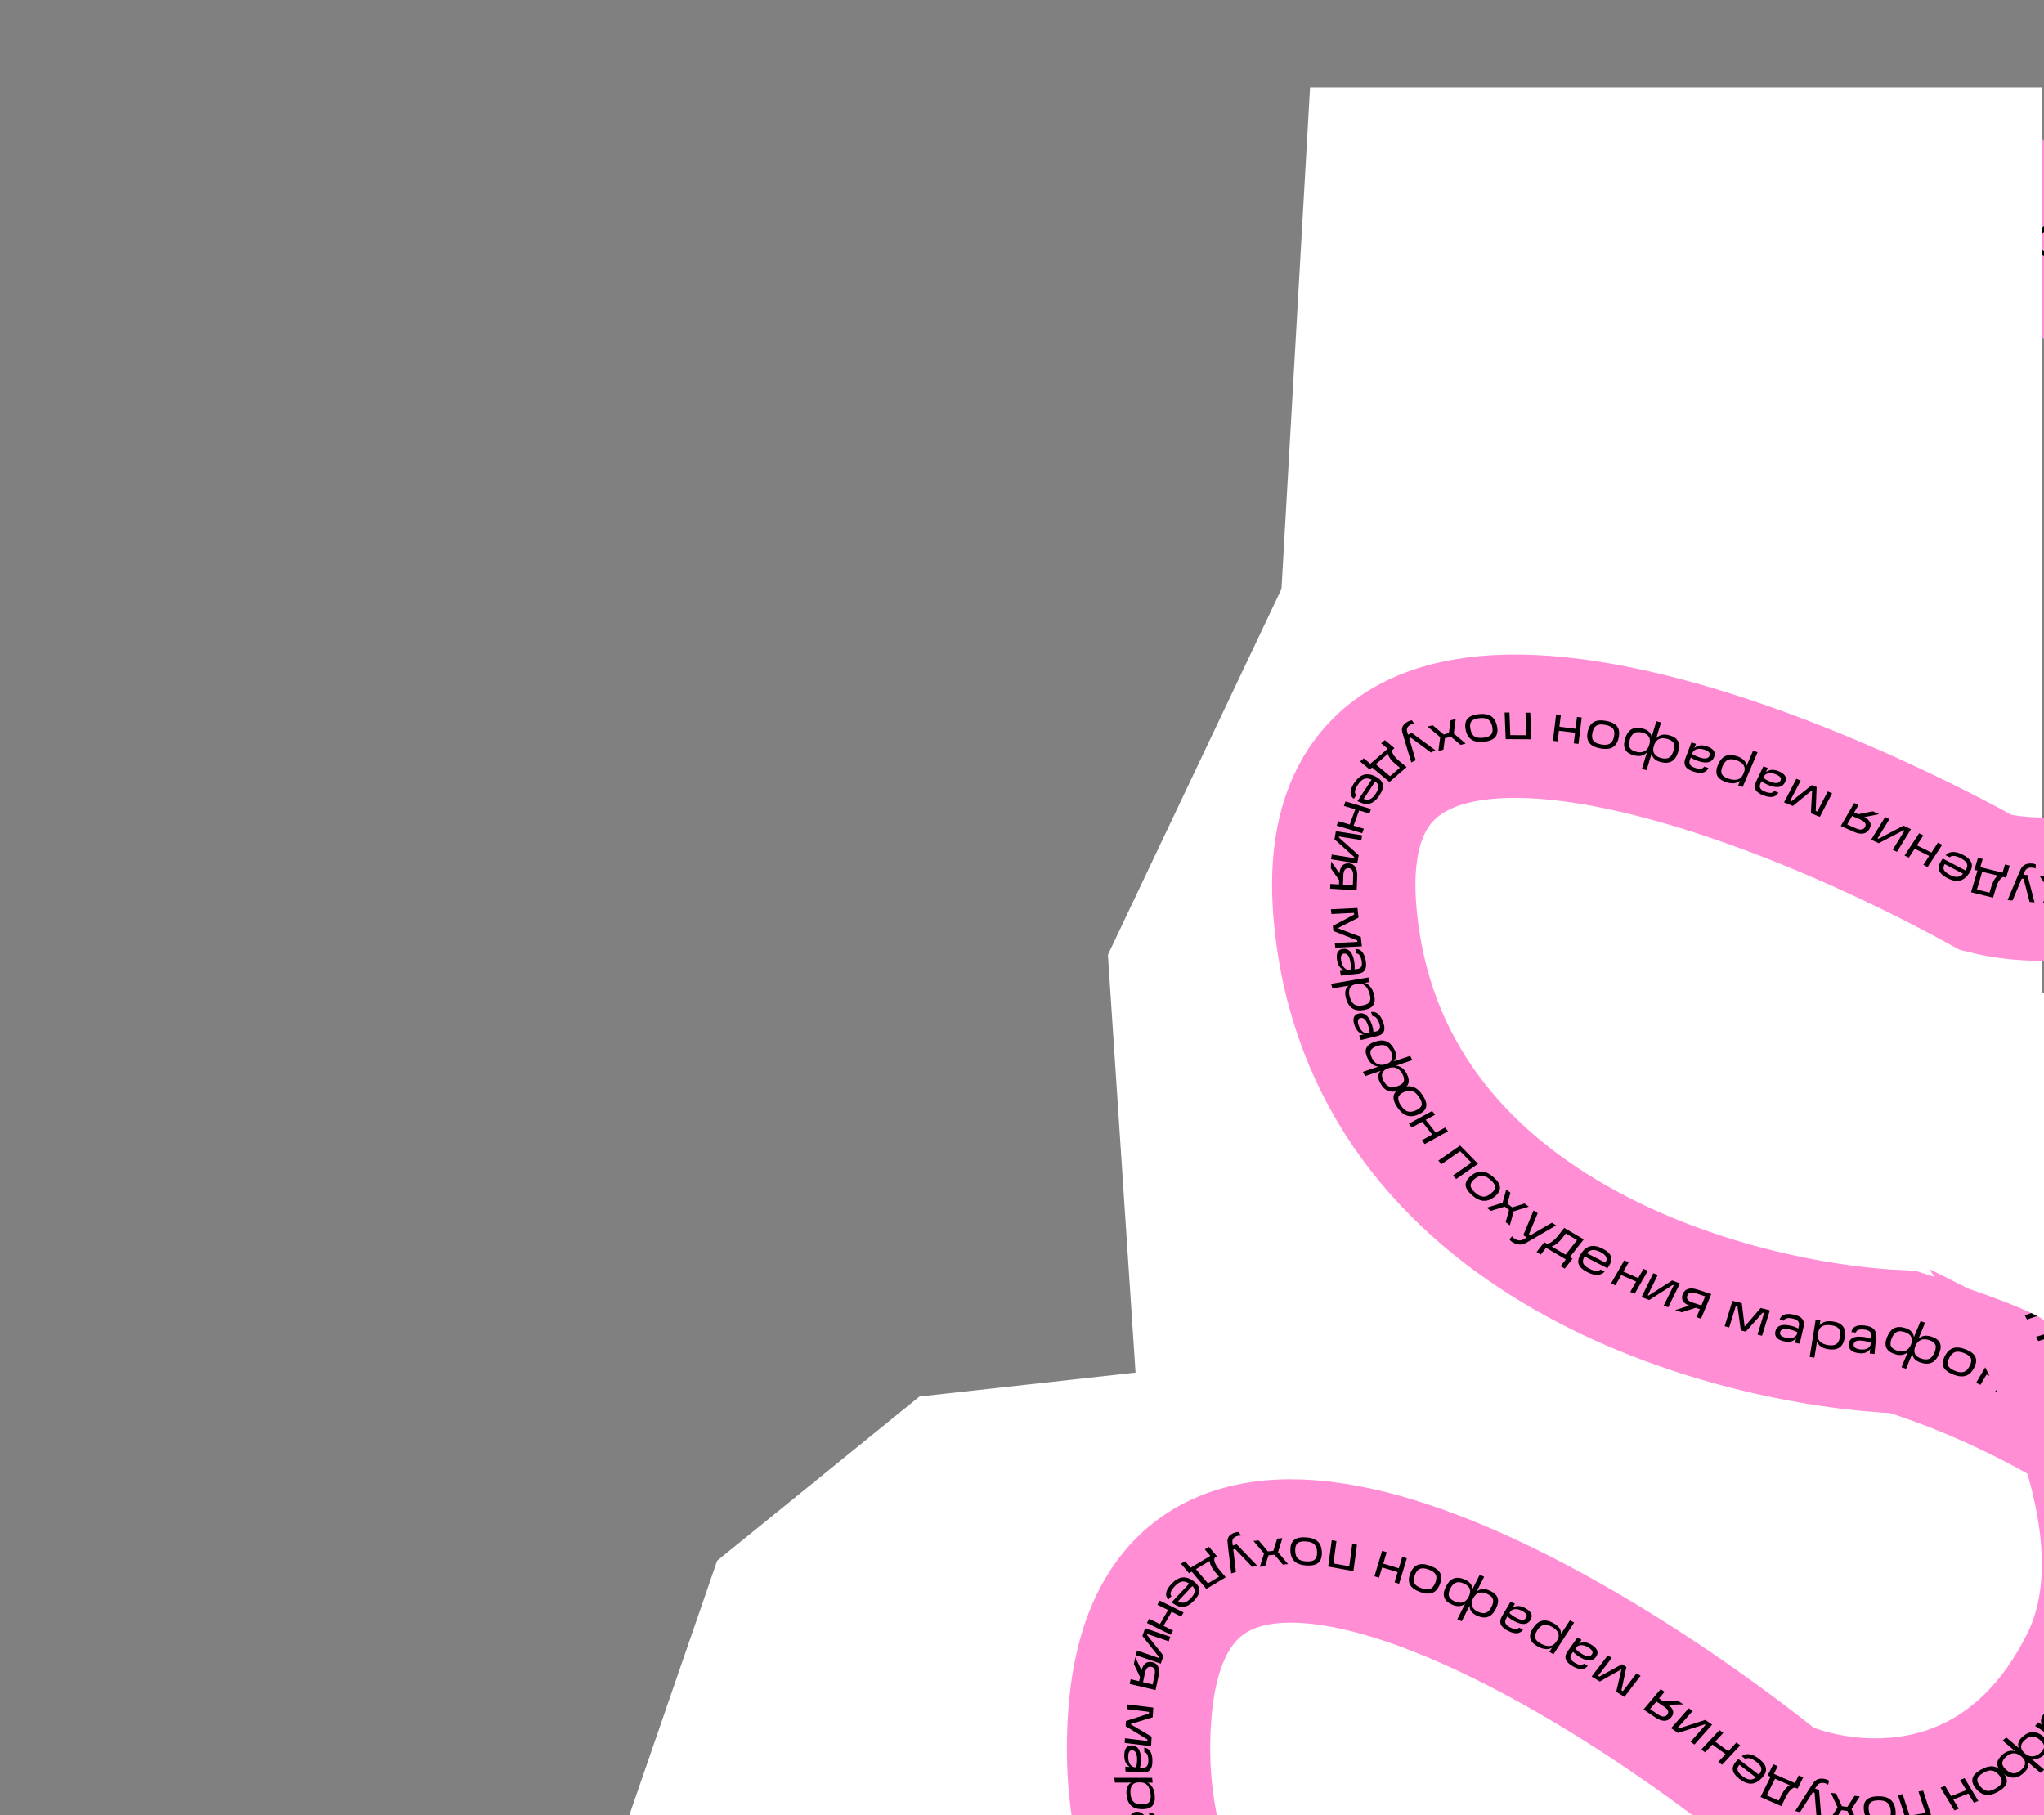 <?xml version="1.0" encoding="UTF-8"?> <svg xmlns="http://www.w3.org/2000/svg" width="884" height="785" viewBox="0 0 884 785" fill="none"><rect x="0" y="0" width="884" height="785" fill="#808080" stroke="none"/><path d="M610.525 615.674L883.151 711V38H566.569L554.222 254.707L479.151 412.948L492.98 622.029L610.525 615.674Z" fill="white"></path><path d="M854.447 76.452C907.58 119.519 1007.81 225.65 983.658 305.644C959.506 385.637 890.503 389.707 859.021 381.742C761.314 327.782 569.07 254.982 581.749 395.462C594.428 535.942 747.883 577.298 823.025 580.416C900.599 604.383 1043.31 684.802 993.577 814.746C943.842 944.691 735.391 755.743 637.383 645.026L739.239 708.907C681.615 677.436 541.017 620.113 439.623 642.583C338.229 665.054 345.826 749.139 362.299 788.372C412.204 871.84 448.741 1031.69 195.641 1003.36" stroke="#FF8ED5" stroke-width="62"></path><path d="M869.071 81.703L872.203 84.371L863.428 91.813L861.887 90.501L869.32 84.168L868.834 83.755L857.918 87.12L856.209 85.664L860.276 76.465L859.724 75.994L852.274 82.312L850.716 80.985L859.492 73.543L862.674 76.254L858.574 85.083L869.071 81.703Z" fill="black"></path><path d="M879.505 90.532C880.888 91.801 881.626 92.969 881.719 94.035C881.811 95.102 881.262 96.101 880.072 97.031L874.267 101.572L872.743 100.174L874.32 98.941C872.501 99.353 870.798 98.83 869.209 97.373C866.778 95.141 866.486 93.303 868.335 91.857C870.264 90.348 872.569 90.823 875.249 93.282C876.34 94.284 877.169 95.28 877.734 96.27L878.549 95.633C879.288 95.055 879.62 94.446 879.544 93.808C879.48 93.16 879.01 92.434 878.135 91.631C876.59 90.213 875.335 89.798 874.372 90.386L872.929 89.063C874.839 87.771 877.031 88.261 879.505 90.532ZM870.819 96.582C871.673 97.365 872.543 97.86 873.431 98.066C874.341 98.272 875.14 98.171 875.828 97.761L876.417 97.3C875.873 96.33 875.072 95.359 874.013 94.387C872.305 92.82 870.926 92.448 869.875 93.27C868.916 94.02 869.231 95.124 870.819 96.582Z" fill="black"></path><path d="M891.365 101.692C892.87 103.153 893.584 104.522 893.508 105.799C893.443 107.086 892.583 108.338 890.929 109.555C889.24 110.798 887.631 111.363 886.101 111.249C884.582 111.145 883.07 110.363 881.566 108.902C879.619 107.012 879.021 105.243 879.773 103.594L874.05 107.805L872.566 106.365L885.732 96.677L887.216 98.118L885.461 99.409C887.46 99.051 889.428 99.812 891.365 101.692ZM882.697 107.612C883.834 108.715 884.921 109.307 885.959 109.387C887.019 109.469 888.17 109.053 889.41 108.141C890.662 107.219 891.307 106.323 891.344 105.452C891.403 104.582 890.87 103.6 889.744 102.507C887.26 100.096 884.991 99.647 882.935 101.16L882.191 101.707C881.199 102.437 880.74 103.323 880.815 104.363C880.912 105.405 881.539 106.488 882.697 107.612Z" fill="black"></path><path d="M882.13 378.927L884.393 378.818L887.816 383.795L890.168 383.682L892.436 378.43L894.7 378.32L892.123 384.357L895.838 389.76L893.575 389.869L890.498 385.402L887.883 385.528L885.884 390.24L883.62 390.349L886.056 384.627L882.13 378.927Z" fill="black"></path><path d="M870.392 389.469L868.265 389.289L872.942 378.14L872.964 378.142L873.729 376.33C874.187 375.236 874.844 374.46 875.699 374.003C876.554 373.546 877.639 373.373 878.954 373.485C879.553 373.536 880.058 373.674 880.469 373.901L880.347 375.656C879.98 375.434 879.497 375.297 878.898 375.246C877.247 375.106 876.146 375.719 875.595 377.085L875.068 378.321L876.844 378.471L879.905 390.278L877.779 390.097L875.167 380.073L874.378 380.006L870.392 389.469Z" fill="black"></path><path d="M852.446 385.899L855.221 376.533L853.897 376.206L855.44 370.996L857.491 371.502L856.441 375.045L866.074 377.42L867.124 373.876L869.175 374.382L867.631 379.592L866.35 379.276C865.028 379.871 863.96 381.539 863.148 384.281L861.973 388.247L852.446 385.899ZM864.021 378.702L857.272 377.038L854.991 384.738L860.438 386.08L861.213 383.465C861.85 381.313 862.786 379.726 864.021 378.702Z" fill="black"></path><path d="M839.836 371.85L840.199 371.326L850.06 376.492C850.773 375.338 850.972 374.349 850.657 373.527C850.334 372.717 849.444 371.931 847.989 371.168C845.755 369.997 844.15 369.871 843.176 370.79L841.441 369.882C842.249 368.974 843.307 368.509 844.615 368.488C845.91 368.46 847.369 368.872 848.993 369.722C851.033 370.791 852.255 371.99 852.661 373.32C853.067 374.65 852.675 376.17 851.488 377.881C850.308 379.579 848.964 380.584 847.455 380.894C845.946 381.205 844.185 380.832 842.172 379.777C840.171 378.729 838.988 377.575 838.622 376.315C838.235 375.061 838.639 373.573 839.836 371.85ZM843.175 378.331C844.461 379.005 845.567 379.314 846.493 379.256C847.406 379.192 848.251 378.74 849.03 377.899L841.059 373.723C840.492 374.642 840.379 375.47 840.718 376.206C841.044 376.935 841.863 377.644 843.175 378.331Z" fill="black"></path><path d="M828.068 367.081L825.538 370.947L823.685 370.027L829.988 360.4L831.84 361.32L829.02 365.627L835.306 368.749L838.125 364.442L839.978 365.362L833.675 374.988L831.823 374.068L834.354 370.203L828.068 367.081Z" fill="black"></path><path d="M812.514 364.696L809.25 363.158L815.296 353.369L817.166 354.25L812.034 362.561L812.452 362.758L823.237 357.11L826.461 358.628L820.415 368.418L818.544 367.537L823.677 359.226L823.299 359.048L812.514 364.696Z" fill="black"></path><path d="M801.739 359.763L796.114 357.251L801.903 347.307L803.791 348.15L801.898 351.401L803.606 352.164L809.938 350.895L812.69 352.124L806.307 353.394C808.956 354.784 809.669 356.532 808.444 358.636C807.817 359.713 806.936 360.342 805.802 360.522C804.66 360.715 803.306 360.462 801.739 359.763ZM804.72 354.554L801.024 352.904L798.877 356.592L802.573 358.243C804.542 359.122 805.869 358.972 806.556 357.793C807.301 356.513 806.689 355.433 804.72 354.554Z" fill="black"></path><path d="M775.384 348.585L771.57 347.042L776.89 336.84L778.766 337.599L774.27 346.268L774.862 346.508L783.6 339.553L785.68 340.395L785.284 350.722L785.957 350.994L790.473 342.333L792.37 343.1L787.05 353.302L783.175 351.735L783.735 341.757L775.384 348.585Z" fill="black"></path><path d="M762.735 344.058C760.976 343.403 759.828 342.585 759.291 341.605C758.754 340.625 758.81 339.454 759.459 338.09L762.627 331.435L764.564 332.157L763.704 333.965C765.128 332.843 766.85 332.658 768.87 333.411C771.963 334.564 773.004 336.199 771.996 338.318C770.943 340.53 768.713 341 765.305 339.73C763.916 339.213 762.762 338.595 761.841 337.878L761.397 338.812C760.994 339.659 760.962 340.372 761.301 340.951C761.634 341.543 762.357 342.046 763.471 342.461C765.436 343.194 766.717 343.087 767.313 342.139L769.148 342.823C768.02 344.82 765.882 345.231 762.735 344.058ZM767.792 334.81C766.706 334.405 765.729 334.283 764.86 334.442C763.971 334.61 763.312 335.027 762.881 335.693L762.56 336.368C763.453 337.076 764.573 337.68 765.92 338.182C768.091 338.991 769.464 338.793 770.038 337.588C770.561 336.489 769.812 335.563 767.792 334.81Z" fill="black"></path><path d="M746.464 338.254C744.478 337.579 743.207 336.629 742.651 335.405C742.08 334.176 742.2 332.618 743.01 330.731C743.838 328.804 744.927 327.545 746.279 326.955C747.617 326.36 749.278 326.4 751.264 327.075C753.833 327.949 755.199 329.325 755.363 331.203L758.167 324.674L760.125 325.34L753.675 340.36L751.718 339.694L752.577 337.692C751.056 338.936 749.019 339.123 746.464 338.254ZM750.932 328.792C749.433 328.282 748.224 328.226 747.305 328.624C746.366 329.031 745.593 329.942 744.986 331.357C744.372 332.785 744.261 333.914 744.654 334.742C745.026 335.579 745.955 336.251 747.441 336.756C750.718 337.871 752.86 337.256 753.867 334.911L754.231 334.062C754.718 332.93 754.676 331.896 754.107 330.961C753.518 330.035 752.46 329.312 750.932 328.792Z" fill="black"></path><path d="M732.621 333.784C730.825 333.237 729.622 332.488 729.012 331.538C728.401 330.587 728.363 329.405 728.898 327.992L731.506 321.099L733.484 321.701L732.776 323.574C734.098 322.355 735.79 322.059 737.853 322.687C741.01 323.648 742.173 325.225 741.343 327.42C740.476 329.711 738.303 330.327 734.823 329.268C733.406 328.837 732.212 328.29 731.242 327.628L730.876 328.595C730.544 329.473 730.57 330.192 730.952 330.752C731.33 331.325 732.087 331.785 733.223 332.131C735.23 332.742 736.491 332.552 737.006 331.562L738.879 332.132C737.921 334.211 735.835 334.762 732.621 333.784ZM736.895 324.162C735.787 323.825 734.808 323.764 733.96 323.98C733.092 324.206 732.472 324.667 732.099 325.364L731.834 326.064C732.776 326.717 733.934 327.254 735.309 327.672C737.526 328.347 738.871 328.06 739.343 326.812C739.774 325.673 738.958 324.79 736.895 324.162Z" fill="black"></path><path d="M716.354 311.95L718.38 312.46L716.322 319.239C717.674 317.812 719.474 317.381 721.721 317.947C723.698 318.444 725.018 319.29 725.681 320.484C726.33 321.675 726.352 323.267 725.747 325.259C725.151 327.224 724.24 328.559 723.016 329.263C721.788 329.981 720.199 330.094 718.251 329.604C715.961 329.028 714.643 327.797 714.296 325.912L712.117 333.091L710.09 332.58L712.27 325.402C710.966 326.872 709.148 327.313 706.815 326.726C704.867 326.235 703.568 325.395 702.919 324.204C702.266 323.027 702.238 321.457 702.834 319.492C703.439 317.499 704.363 316.145 705.606 315.431C706.834 314.713 708.437 314.603 710.414 315.1C712.675 315.67 713.969 316.879 714.296 318.729L716.354 311.95ZM720.811 319.508C717.952 318.788 716.09 319.853 715.225 322.702C714.837 323.979 714.921 325.065 715.476 325.96C716.027 326.869 717.006 327.501 718.414 327.855C719.837 328.213 720.973 328.152 721.823 327.671C722.659 327.186 723.301 326.207 723.748 324.734C724.2 323.246 724.197 322.097 723.738 321.287C723.266 320.473 722.29 319.88 720.811 319.508ZM710.272 316.855C708.821 316.49 707.668 316.554 706.814 317.049C705.945 317.541 705.289 318.516 704.846 319.976C704.394 321.463 704.4 322.605 704.862 323.401C705.306 324.208 706.261 324.796 707.726 325.165C709.105 325.512 710.279 325.43 711.245 324.918C712.198 324.402 712.87 323.499 713.262 322.208C714.127 319.359 713.13 317.574 710.272 316.855Z" fill="black"></path><path d="M694.571 311.78C696.879 312.204 698.482 312.997 699.379 314.16C700.258 315.335 700.485 316.95 700.059 319.003C699.64 321.028 698.782 322.421 697.486 323.182C696.191 323.944 694.396 324.114 692.102 323.693C689.837 323.278 688.258 322.481 687.364 321.303C686.467 320.14 686.227 318.553 686.643 316.542C687.066 314.503 687.927 313.096 689.225 312.32C690.51 311.542 692.292 311.362 694.571 311.78ZM694.214 313.504C692.54 313.197 691.282 313.309 690.438 313.84C689.594 314.371 689.014 315.397 688.699 316.92C688.387 318.427 688.517 319.569 689.09 320.345C689.663 321.121 690.786 321.663 692.459 321.97C694.118 322.274 695.384 322.163 696.257 321.638C697.129 321.112 697.719 320.109 698.025 318.63C698.338 317.122 698.196 315.963 697.6 315.153C697.002 314.358 695.873 313.808 694.214 313.504Z" fill="black"></path><path d="M674.22 316.057L673.663 320.644L671.611 320.393L672.996 308.971L675.049 309.222L674.429 314.332L681.395 315.183L682.015 310.072L684.068 310.323L682.682 321.745L680.63 321.495L681.186 316.908L674.22 316.057Z" fill="black"></path><path d="M662.274 319.747L651.186 319.668L650.742 308.171L652.81 308.186L653.187 317.946L660.139 317.996L659.762 308.235L661.83 308.25L662.274 319.747Z" fill="black"></path><path d="M639.437 308.88C641.769 308.623 643.586 308.915 644.887 309.757C646.176 310.614 647.026 312.071 647.437 314.128C647.843 316.156 647.588 317.712 646.673 318.798C645.758 319.884 644.141 320.555 641.823 320.81C639.534 321.062 637.738 320.761 636.435 319.905C635.134 319.064 634.282 317.636 633.879 315.623C633.471 313.581 633.723 312.009 634.635 310.909C635.533 309.811 637.133 309.134 639.437 308.88ZM639.782 310.606C638.091 310.793 636.954 311.256 636.372 311.996C635.79 312.737 635.652 313.869 635.957 315.394C636.259 316.904 636.832 317.943 637.676 318.511C638.519 319.08 639.787 319.271 641.478 319.084C643.154 318.899 644.298 318.435 644.909 317.692C645.521 316.948 645.678 315.836 645.382 314.354C645.08 312.844 644.489 311.792 643.61 311.198C642.735 310.619 641.458 310.421 639.782 310.606Z" fill="black"></path><path d="M617.433 314.267L619.618 313.667L624.359 317.659L626.629 317.036L627.383 311.537L629.569 310.938L628.732 317.25L633.877 321.583L631.692 322.182L627.433 318.602L624.908 319.294L624.266 324.219L622.081 324.819L622.868 318.836L617.433 314.267Z" fill="black"></path><path d="M612.27 328.804L610.366 329.769L607.043 318.724L607.063 318.715L606.527 316.917C606.2 315.834 606.247 314.893 606.668 314.096C607.089 313.298 607.888 312.601 609.065 312.004C609.601 311.732 610.116 311.577 610.608 311.539L611.647 312.959C611.194 312.978 610.7 313.123 610.163 313.395C608.685 314.144 608.159 315.189 608.585 316.531L608.947 317.76L610.536 316.954L620.786 324.487L618.883 325.452L610.169 319.063L609.463 319.421L612.27 328.804Z" fill="black"></path><path d="M600.903 338.209L593.415 331.936L592.383 332.828L588.217 329.338L589.816 327.958L592.649 330.331L600.159 323.847L597.325 321.473L598.924 320.093L603.089 323.582L602.09 324.445C601.944 325.739 602.966 327.304 605.159 329.14L608.329 331.796L600.903 338.209ZM600.275 326.012L595.014 330.556L601.169 335.713L605.415 332.046L603.324 330.294C601.604 328.853 600.588 327.426 600.275 326.012Z" fill="black"></path><path d="M587.663 346.78L587.092 346.495L593.208 337.194C591.947 336.646 590.853 336.548 589.925 336.899C589.01 337.256 588.101 338.121 587.199 339.494C585.813 341.602 585.614 343.057 586.603 343.859L585.527 345.495C584.544 344.842 584.065 343.928 584.089 342.752C584.105 341.588 584.616 340.24 585.624 338.709C586.889 336.785 588.27 335.586 589.767 335.112C591.264 334.638 592.944 334.865 594.808 335.795C596.659 336.718 597.729 337.846 598.021 339.179C598.312 340.512 597.833 342.128 596.584 344.027C595.343 345.915 594.013 347.074 592.596 347.507C591.184 347.958 589.539 347.716 587.663 346.78ZM595.009 343.242C595.806 342.029 596.19 341.008 596.16 340.179C596.122 339.363 595.648 338.638 594.739 338.006L589.795 345.524C590.799 345.96 591.717 345.994 592.55 345.629C593.375 345.275 594.195 344.48 595.009 343.242Z" fill="black"></path><path d="M585.399 357.118L589.829 358.43L589.117 360.372L578.085 357.103L578.797 355.161L583.733 356.624L586.15 350.035L581.215 348.573L581.927 346.631L592.959 349.9L592.246 351.842L587.817 350.529L585.399 357.118Z" fill="black"></path><path d="M587.619 369.892L587.006 373.448L575.642 371.644L575.994 369.606L585.641 371.137L585.72 370.682L577.134 362.994L577.74 359.482L589.104 361.285L588.752 363.323L579.105 361.792L579.034 362.204L587.619 369.892Z" fill="black"></path><path d="M586.972 378.909L586.755 385.066L575.27 384.371L575.343 382.304L579.098 382.531L579.164 380.662L575.581 375.576L575.687 372.564L579.291 377.696C579.587 374.702 580.951 373.279 583.381 373.426C584.625 373.501 585.547 374.005 586.144 374.937C586.757 375.87 587.033 377.194 586.972 378.909ZM580.976 378.591L580.833 382.636L585.093 382.894L585.236 378.848C585.312 376.694 584.669 375.575 583.308 375.493C581.829 375.403 581.052 376.436 580.976 378.591Z" fill="black"></path><path d="M588.526 405.217L588.999 409.304L577.507 409.865L577.274 407.855L587.028 407.356L586.955 406.722L576.674 402.675L576.416 400.446L585.661 395.555L585.578 394.834L575.821 395.311L575.586 393.278L587.078 392.717L587.559 396.869L578.542 401.441L588.526 405.217Z" fill="black"></path><path d="M590.611 415.236C590.98 417.076 590.889 418.483 590.339 419.455C589.789 420.427 588.763 420.996 587.262 421.162L579.936 421.973L579.53 419.945L581.52 419.725C579.816 419.105 578.752 417.738 578.328 415.624C577.68 412.388 578.521 410.642 580.854 410.384C583.288 410.114 584.863 411.763 585.578 415.329C585.869 416.782 585.952 418.088 585.827 419.248L586.855 419.135C587.788 419.032 588.411 418.683 588.724 418.09C589.052 417.495 589.099 416.615 588.866 415.451C588.454 413.394 587.688 412.362 586.568 412.353L586.184 410.434C588.475 410.342 589.951 411.942 590.611 415.236ZM580.086 415.804C580.313 416.941 580.724 417.836 581.317 418.491C581.928 419.158 582.629 419.499 583.422 419.514L584.166 419.432C584.296 418.301 584.22 417.03 583.938 415.621C583.482 413.349 582.591 412.286 581.265 412.433C580.055 412.567 579.662 413.691 580.086 415.804Z" fill="black"></path><path d="M594.161 429.873C594.734 431.89 594.673 433.462 593.977 434.588C593.285 435.728 591.927 436.472 589.904 436.82C587.837 437.175 586.173 436.95 584.914 436.146C583.658 435.355 582.744 433.952 582.171 431.934C581.43 429.324 581.79 427.442 583.251 426.288L576.248 427.492L575.683 425.503L591.792 422.733L592.357 424.723L590.211 425.092C592.107 425.683 593.424 427.277 594.161 429.873ZM583.782 431.28C584.215 432.804 584.858 433.84 585.711 434.389C586.583 434.949 587.777 435.099 589.295 434.838C590.827 434.574 591.824 434.055 592.287 433.28C592.767 432.517 592.793 431.381 592.364 429.871C591.419 426.541 589.688 425.093 587.173 425.525L586.262 425.682C585.048 425.89 584.216 426.485 583.767 427.465C583.336 428.456 583.341 429.728 583.782 431.28Z" fill="black"></path><path d="M598.114 441.848C598.778 443.604 598.914 444.993 598.523 446.015C598.131 447.038 597.201 447.727 595.733 448.081L588.569 449.81L587.837 447.875L589.783 447.406C587.987 447.016 586.707 445.812 585.945 443.796C584.778 440.709 585.335 438.89 587.617 438.34C589.998 437.765 591.831 439.179 593.117 442.582C593.641 443.967 593.934 445.236 593.997 446.389L595.002 446.146C595.914 445.926 596.479 445.506 596.695 444.885C596.926 444.26 596.831 443.392 596.411 442.281C595.669 440.319 594.74 439.405 593.624 439.54L592.932 437.708C595.199 437.326 596.926 438.706 598.114 441.848ZM587.724 443.748C588.134 444.832 588.687 445.657 589.383 446.222C590.098 446.798 590.852 447.043 591.644 446.957L592.371 446.781C592.319 445.656 592.039 444.421 591.531 443.077C590.711 440.909 589.653 439.982 588.356 440.295C587.172 440.58 586.962 441.731 587.724 443.748Z" fill="black"></path><path d="M590.4 465.438L589.451 463.576L596.159 461.299C594.134 461.066 592.596 459.918 591.543 457.853C590.617 456.037 590.403 454.531 590.901 453.335C591.406 452.152 592.644 451.226 594.616 450.557C596.561 449.897 598.218 449.84 599.588 450.386C600.972 450.928 602.121 452.094 603.033 453.884C604.106 455.988 604.016 457.712 602.763 459.057L609.867 456.646L610.816 458.508L603.712 460.919C605.738 461.09 607.297 462.247 608.39 464.39C609.303 466.18 609.507 467.666 609.002 468.849C608.511 470.027 607.293 470.946 605.349 471.606C603.377 472.276 601.695 472.333 600.305 471.778C598.921 471.236 597.765 470.057 596.839 468.241C595.78 466.163 595.87 464.47 597.108 463.161L590.4 465.438ZM593.379 457.667C594.718 460.293 596.797 461.128 599.616 460.171C600.88 459.742 601.679 459.057 602.014 458.116C602.363 457.17 602.207 456.05 601.548 454.756C600.881 453.45 600.076 452.604 599.13 452.22C598.192 451.849 596.993 451.911 595.535 452.406C594.063 452.906 593.16 453.564 592.828 454.382C592.502 455.213 592.686 456.308 593.379 457.667ZM598.315 467.349C598.995 468.682 599.814 469.538 600.773 469.918C601.739 470.31 602.944 470.261 604.389 469.771C605.861 469.271 606.756 468.615 607.075 467.802C607.414 466.997 607.24 465.922 606.554 464.576C605.908 463.308 605.061 462.446 604.014 461.989C602.973 461.546 601.813 461.541 600.536 461.974C597.716 462.931 596.976 464.723 598.315 467.349Z" fill="black"></path><path d="M604.253 478.808C602.96 476.849 602.455 475.202 602.737 473.867C603.04 472.538 604.147 471.442 606.058 470.578C607.942 469.726 609.639 469.562 611.148 470.088C612.657 470.614 614.054 471.85 615.338 473.796C616.607 475.718 617.093 477.35 616.798 478.691C616.517 480.026 615.44 481.117 613.569 481.963C611.672 482.821 609.961 482.99 608.439 482.471C606.924 481.963 605.529 480.742 604.253 478.808ZM605.856 478.083C606.793 479.503 607.767 480.374 608.778 480.696C609.788 481.018 611.002 480.859 612.418 480.218C613.822 479.584 614.626 478.831 614.832 477.959C615.037 477.087 614.672 475.941 613.735 474.521C612.806 473.113 611.828 472.236 610.801 471.89C609.775 471.543 608.573 471.681 607.197 472.304C605.793 472.938 604.984 473.71 604.767 474.618C604.565 475.52 604.928 476.675 605.856 478.083Z" fill="black"></path><path d="M620.939 489.867L624.991 487.65L626.268 489.276L616.175 494.8L614.898 493.173L619.414 490.702L615.08 485.181L610.564 487.653L609.287 486.026L619.381 480.503L620.658 482.129L616.605 484.347L620.939 489.867Z" fill="black"></path><path d="M631.479 495.43L639.233 503.356L629.788 509.926L628.342 508.448L636.36 502.87L631.499 497.9L623.48 503.479L622.034 502L631.479 495.43Z" fill="black"></path><path d="M636.615 516.917C634.852 515.368 633.932 513.914 633.855 512.556C633.8 511.197 634.583 509.853 636.205 508.523C637.804 507.212 639.403 506.613 641 506.726C642.597 506.839 644.272 507.665 646.023 509.204C647.753 510.724 648.651 512.168 648.717 513.536C648.795 514.895 648.039 516.225 646.451 517.527C644.841 518.848 643.231 519.456 641.623 519.353C640.025 519.259 638.356 518.447 636.615 516.917ZM637.976 515.802C639.254 516.925 640.424 517.509 641.486 517.556C642.547 517.603 643.679 517.133 644.881 516.147C646.072 515.171 646.653 514.236 646.624 513.344C646.594 512.451 645.94 511.443 644.662 510.32C643.395 509.206 642.22 508.617 641.136 508.551C640.053 508.485 638.927 508.931 637.759 509.888C636.568 510.865 635.987 511.818 636.016 512.749C636.056 513.671 636.709 514.688 637.976 515.802Z" fill="black"></path><path d="M652.987 529.955L651.185 528.582L652.646 523.302L650.773 521.876L644.78 523.703L642.977 522.33L649.842 520.21L651.428 514.479L653.231 515.852L651.924 520.594L654.006 522.18L659.356 520.518L661.158 521.892L654.656 523.905L652.987 529.955Z" fill="black"></path><path d="M671.209 528.805L672.987 529.986L662.046 536.383L662.028 536.371L660.245 537.408C659.172 538.036 658.117 538.319 657.08 538.257C656.042 538.195 654.974 537.799 653.874 537.068C653.374 536.736 653.01 536.381 652.783 536.004L653.96 534.696C654.15 535.048 654.496 535.391 654.997 535.724C656.377 536.641 657.728 536.702 659.048 535.907L660.269 535.202L658.784 534.216L663.257 523.521L665.034 524.702L661.248 533.789L661.908 534.227L671.209 528.805Z" fill="black"></path><path d="M684.953 536.021L678.922 543.705L680.098 544.395L676.743 548.669L674.921 547.601L677.203 544.694L668.643 539.677L666.361 542.585L664.539 541.517L667.894 537.242L669.032 537.91C670.534 537.762 672.168 536.563 673.933 534.314L676.487 531.06L684.953 536.021ZM671.101 539.122L677.099 542.637L682.057 536.321L677.217 533.484L675.533 535.63C674.147 537.395 672.67 538.559 671.101 539.122Z" fill="black"></path><path d="M695.568 547.962L695.211 548.491L685.296 543.429C684.598 544.593 684.412 545.585 684.737 546.405C685.07 547.212 685.968 547.989 687.431 548.736C689.678 549.883 691.283 549.991 692.245 549.06L693.988 549.951C693.193 550.869 692.142 551.346 690.836 551.382C689.543 551.424 688.08 551.029 686.447 550.195C684.396 549.148 683.16 547.961 682.738 546.634C682.316 545.308 682.688 543.781 683.853 542.055C685.009 540.34 686.339 539.319 687.843 538.992C689.346 538.664 691.11 539.017 693.135 540.051C695.146 541.078 696.343 542.22 696.724 543.477C697.126 544.728 696.741 546.223 695.568 547.962ZM692.15 541.51C690.857 540.849 689.748 540.553 688.825 540.621C687.914 540.695 687.075 541.158 686.308 542.008L694.322 546.1C694.876 545.173 694.98 544.344 694.632 543.61C694.297 542.883 693.47 542.183 692.15 541.51Z" fill="black"></path><path d="M708.485 552.79L710.789 548.785L712.681 549.621L706.943 559.594L705.051 558.759L707.619 554.296L701.199 551.46L698.632 555.923L696.74 555.087L702.478 545.114L704.37 545.949L702.066 549.954L708.485 552.79Z" fill="black"></path><path d="M723.18 553.804L726.548 555.098L721.462 565.419L719.532 564.677L723.849 555.915L723.418 555.749L713.269 562.27L709.942 560.991L715.027 550.67L716.958 551.412L712.64 560.174L713.03 560.324L723.18 553.804Z" fill="black"></path><path d="M734.244 557.781L740.093 559.713L735.677 570.338L733.714 569.69L735.158 566.216L733.382 565.629L727.322 567.577L724.46 566.631L730.57 564.677C727.789 563.557 726.865 561.873 727.799 559.625C728.278 558.474 729.063 557.747 730.154 557.446C731.252 557.13 732.615 557.242 734.244 557.781ZM731.981 563.34L735.825 564.611L737.462 560.669L733.619 559.399C731.572 558.723 730.286 559.014 729.763 560.274C729.195 561.642 729.934 562.664 731.981 563.34Z" fill="black"></path><path d="M761.453 565.706L765.44 566.72L762.059 577.718L760.098 577.219L762.947 567.877L762.328 567.72L755.045 575.934L752.87 575.381L751.433 564.948L750.73 564.769L747.86 574.106L745.877 573.602L749.258 562.604L753.308 563.634L754.524 573.738L761.453 565.706Z" fill="black"></path><path d="M775.553 568.522C777.394 568.888 778.679 569.517 779.407 570.41C780.136 571.302 780.331 572.484 779.994 573.957L778.35 581.141L776.321 580.738L776.768 578.786C775.63 580.144 774.004 580.613 771.889 580.193C768.652 579.549 767.296 578.084 767.82 575.796C768.366 573.409 770.423 572.569 773.991 573.279C775.443 573.568 776.692 573.995 777.735 574.561L777.966 573.553C778.175 572.638 778.054 571.919 777.602 571.396C777.154 570.858 776.347 570.474 775.182 570.242C773.125 569.833 771.909 570.152 771.534 571.198L769.614 570.817C770.279 568.632 772.259 567.867 775.553 568.522ZM772.634 578.614C773.77 578.84 774.742 578.802 775.548 578.499C776.372 578.184 776.921 577.658 777.195 576.92L777.362 576.191C776.347 575.631 775.135 575.21 773.725 574.93C771.453 574.478 770.167 574.903 769.869 576.204C769.598 577.39 770.519 578.194 772.634 578.614Z" fill="black"></path><path d="M792.703 571.535C794.778 571.847 796.23 572.562 797.06 573.68C797.905 574.801 798.165 576.375 797.839 578.402C797.506 580.473 796.76 581.925 795.601 582.76C794.457 583.596 792.847 583.859 790.773 583.547C788.09 583.144 786.444 582.021 785.833 580.18L784.706 587.196L782.661 586.888L785.254 570.749L787.299 571.057L786.954 573.207C788.118 571.691 790.035 571.134 792.703 571.535ZM790.679 581.775C792.246 582.011 793.423 581.847 794.212 581.283C795.018 580.707 795.542 579.659 795.787 578.138C796.033 576.603 795.868 575.459 795.291 574.705C794.731 573.938 793.675 573.438 792.123 573.205C788.7 572.691 786.786 573.694 786.382 576.213L786.235 577.126C786.039 578.342 786.328 579.364 787.101 580.192C787.891 581.008 789.084 581.536 790.679 581.775Z" fill="black"></path><path d="M806.26 573.26C808.128 573.447 809.481 573.951 810.319 574.773C811.158 575.594 811.509 576.756 811.372 578.261L810.706 585.601L808.648 585.394L808.829 583.4C807.886 584.868 806.342 585.495 804.197 585.279C800.913 584.95 799.377 583.617 799.59 581.28C799.811 578.84 801.731 577.802 805.35 578.165C806.824 578.313 808.115 578.62 809.221 579.084L809.315 578.054C809.399 577.12 809.184 576.413 808.668 575.933C808.153 575.44 807.305 575.133 806.122 575.015C804.036 574.806 802.877 575.242 802.646 576.324L800.698 576.129C801.064 573.881 802.918 572.925 806.26 573.26ZM804.722 583.63C805.875 583.745 806.829 583.613 807.585 583.232C808.358 582.837 808.83 582.258 809.002 581.494L809.07 580.749C807.993 580.288 806.739 579.985 805.309 579.842C803.003 579.61 801.79 580.159 801.669 581.488C801.559 582.701 802.577 583.414 804.722 583.63Z" fill="black"></path><path d="M824.351 591.988L822.366 591.336L825.071 584.788C823.58 586.099 821.733 586.393 819.532 585.669C817.595 585.033 816.35 584.1 815.798 582.871C815.259 581.647 815.387 580.073 816.182 578.148C816.966 576.25 818.006 574.998 819.301 574.392C820.601 573.773 822.206 573.777 824.115 574.405C826.358 575.142 827.564 576.455 827.734 578.343L830.598 571.409L832.584 572.062L829.719 578.995C831.166 577.639 833.032 577.336 835.317 578.087C837.225 578.715 838.449 579.641 838.988 580.865C839.532 582.075 839.413 583.63 838.629 585.527C837.833 587.452 836.779 588.722 835.464 589.337C834.164 589.956 832.545 589.948 830.609 589.311C828.393 588.583 827.209 587.293 827.056 585.441L824.351 591.988ZM820.593 584.194C823.393 585.114 825.362 584.199 826.499 581.447C827.008 580.214 827.027 579.134 826.554 578.209C826.088 577.27 825.165 576.574 823.785 576.121C822.392 575.663 821.246 575.64 820.348 576.053C819.463 576.47 818.727 577.391 818.139 578.814C817.545 580.251 817.44 581.386 817.823 582.221C818.22 583.06 819.144 583.717 820.593 584.194ZM830.917 587.588C832.338 588.055 833.501 588.076 834.405 587.649C835.323 587.227 836.073 586.312 836.656 584.902C837.249 583.465 837.352 582.336 836.963 581.515C836.593 580.686 835.691 580.035 834.256 579.563C832.904 579.119 831.719 579.114 830.701 579.549C829.696 579.989 828.937 580.832 828.421 582.079C827.285 584.831 828.116 586.667 830.917 587.588Z" fill="black"></path><path d="M844.682 594.464C842.503 593.593 841.12 592.514 840.535 591.226C839.97 589.931 840.168 588.352 841.128 586.487C842.074 584.648 843.29 583.499 844.774 583.039C846.259 582.579 848.084 582.782 850.25 583.647C852.388 584.502 853.746 585.58 854.325 586.88C854.91 588.167 854.733 589.724 853.793 591.55C852.84 593.401 851.618 594.564 850.126 595.037C848.648 595.515 846.833 595.324 844.682 594.464ZM845.487 592.899C847.067 593.531 848.345 593.68 849.321 593.347C850.297 593.014 851.141 592.156 851.852 590.774C852.557 589.405 852.727 588.293 852.362 587.44C851.996 586.586 851.024 585.844 849.444 585.212C847.878 584.586 846.593 584.434 845.59 584.756C844.587 585.079 843.739 585.911 843.048 587.254C842.343 588.624 842.18 589.754 842.559 590.644C842.945 591.522 843.921 592.273 845.487 592.899Z" fill="black"></path><path d="M866.41 595.877L868.753 591.895L870.638 592.745L864.804 602.662L862.919 601.812L865.529 597.375L859.131 594.491L856.521 598.928L854.635 598.079L860.469 588.161L862.354 589.011L860.012 592.993L866.41 595.877Z" fill="black"></path><path d="M879.356 596.89L889.2 601.994L882.689 611.48L880.853 610.528L886.381 602.475L880.209 599.275L874.681 607.329L872.845 606.377L879.356 596.89Z" fill="black"></path><path d="M780.128 788.472L771.439 781.584L779.92 773.808L781.541 775.093L774.341 781.694L779.788 786.013L786.988 779.412L788.609 780.696L780.128 788.472Z" fill="black"></path><path d="M772.665 767.518C774.477 769.009 775.444 770.434 775.567 771.792C775.667 773.15 774.931 774.522 773.356 775.907C771.804 777.273 770.228 777.927 768.63 777.868C767.032 777.808 765.333 777.038 763.532 775.556C761.754 774.092 760.81 772.677 760.698 771.309C760.575 769.952 761.284 768.595 762.825 767.238C764.389 765.862 765.975 765.199 767.584 765.248C769.182 765.289 770.876 766.045 772.665 767.518ZM771.344 768.681C770.03 767.599 768.843 767.053 767.782 767.042C766.72 767.031 765.606 767.539 764.439 768.566C763.283 769.584 762.735 770.539 762.794 771.432C762.853 772.324 763.54 773.311 764.853 774.393C766.155 775.465 767.349 776.016 768.433 776.045C769.516 776.075 770.625 775.591 771.759 774.593C772.916 773.575 773.464 772.601 773.404 771.67C773.333 770.749 772.646 769.753 771.344 768.681Z" fill="black"></path><path d="M756.538 754.445L758.265 755.913L756.506 761.085L758.299 762.609L764.401 761.126L766.128 762.594L759.138 764.319L757.228 769.933L755.501 768.466L757.076 763.821L755.081 762.125L749.633 763.48L747.907 762.013L754.528 760.373L756.538 754.445Z" fill="black"></path><path d="M739.109 754.349L737.503 752.944L749.315 748.193L749.332 748.208L751.255 747.439C752.414 746.972 753.506 746.841 754.532 747.046C755.558 747.251 756.567 747.789 757.56 748.658C758.013 749.054 758.326 749.453 758.499 749.854L757.14 750.973C757 750.6 756.704 750.216 756.252 749.82C755.004 748.729 753.666 748.481 752.237 749.077L750.921 749.598L752.262 750.772L746.295 760.637L744.689 759.231L749.745 750.848L749.149 750.327L739.109 754.349Z" fill="black"></path><path d="M727.025 743.578L734.646 737.468L733.631 736.557L737.871 733.159L739.443 734.569L736.559 736.881L743.944 743.507L746.828 741.195L748.4 742.605L744.16 746.004L743.178 745.123C741.661 744.948 739.787 745.754 737.555 747.543L734.328 750.13L727.025 743.578ZM741.393 743.521L736.218 738.879L729.953 743.901L734.128 747.647L736.257 745.941C738.008 744.538 739.72 743.731 741.393 743.521Z" fill="black"></path><path d="M720.031 729.59L720.534 729.198L728.723 736.738C729.745 735.849 730.218 734.977 730.141 734.119C730.053 733.271 729.404 732.291 728.196 731.178C726.34 729.469 724.806 728.913 723.595 729.508L722.154 728.182C723.199 727.551 724.364 727.405 725.649 727.742C726.924 728.07 728.235 728.854 729.584 730.096C731.278 731.656 732.136 733.115 732.159 734.473C732.182 735.831 731.372 737.15 729.729 738.43C728.098 739.702 726.501 740.277 724.938 740.156C723.375 740.034 721.758 739.204 720.085 737.664C718.424 736.134 717.591 734.729 717.588 733.447C717.562 732.165 718.376 730.879 720.031 729.59ZM721.473 736.582C722.542 737.566 723.536 738.157 724.458 738.356C725.368 738.546 726.322 738.352 727.32 737.776L720.701 731.682C719.888 732.389 719.543 733.134 719.668 733.917C719.782 734.691 720.384 735.579 721.473 736.582Z" fill="black"></path><path d="M710.356 721.896L706.673 724.685L705.17 723.264L714.343 716.318L715.846 717.739L711.742 720.847L716.841 725.668L720.945 722.561L722.448 723.982L713.275 730.927L711.772 729.506L715.456 726.718L710.356 721.896Z" fill="black"></path><path d="M696.633 715.044L694.041 712.535L703.297 705.701L704.783 707.139L696.925 712.94L697.257 713.262L709.605 711.805L712.166 714.283L702.91 721.117L701.424 719.679L709.282 713.878L708.982 713.587L696.633 715.044Z" fill="black"></path><path d="M688.646 707.216L684.268 702.883L693.602 696.156L695.072 697.611L692.02 699.81L693.35 701.125L699.858 702.346L702 704.466L695.443 703.227C697.425 705.454 697.429 707.279 695.454 708.702C694.442 709.431 693.363 709.665 692.215 709.404C691.056 709.152 689.866 708.423 688.646 707.216ZM693.488 703.674L690.61 700.826L687.148 703.322L690.025 706.169C691.558 707.685 692.877 708.045 693.984 707.247C695.186 706.381 695.02 705.19 693.488 703.674Z" fill="black"></path><path d="M668.827 687.208L665.956 684.261L675.417 677.712L676.829 679.162L668.813 684.738L669.258 685.195L680.467 682.898L682.032 684.505L677.102 693.248L677.608 693.769L685.639 688.209L687.067 689.675L677.607 696.223L674.69 693.229L679.619 684.857L668.827 687.208Z" fill="black"></path><path d="M659.91 678.383C658.619 677.021 657.964 675.805 657.947 674.736C657.929 673.667 658.548 672.711 659.801 671.868L665.916 667.755L667.34 669.255L665.678 670.373C667.524 670.09 669.188 670.731 670.672 672.296C672.943 674.69 673.104 676.542 671.157 677.852C669.125 679.219 666.857 678.582 664.354 675.943C663.335 674.869 662.577 673.818 662.082 672.791L661.224 673.369C660.445 673.892 660.071 674.475 660.102 675.117C660.12 675.767 660.538 676.523 661.356 677.385C662.799 678.907 664.022 679.408 665.026 678.89L666.373 680.311C664.376 681.463 662.222 680.82 659.91 678.383ZM669.009 672.97C668.211 672.129 667.377 671.575 666.505 671.307C665.611 671.037 664.806 671.082 664.09 671.441L663.47 671.858C663.945 672.864 664.677 673.888 665.666 674.93C667.26 676.612 668.611 677.08 669.719 676.335C670.729 675.656 670.492 674.534 669.009 672.97Z" fill="black"></path><path d="M648.506 666.222C647.081 664.682 646.441 663.278 646.586 662.007C646.721 660.726 647.647 659.523 649.365 658.398C651.119 657.249 652.757 656.773 654.279 656.969C655.791 657.155 657.259 658.017 658.684 659.556C660.527 661.548 661.028 663.346 660.188 664.951L666.133 661.058L667.537 662.575L653.863 671.531L652.458 670.013L654.28 668.82C652.264 669.068 650.339 668.202 648.506 666.222ZM657.484 660.783C656.408 659.621 655.354 658.971 654.321 658.835C653.266 658.696 652.095 659.048 650.806 659.892C649.506 660.744 648.813 661.603 648.73 662.471C648.623 663.336 649.103 664.344 650.169 665.496C652.52 668.036 654.763 668.607 656.898 667.209L657.671 666.703C658.702 666.028 659.208 665.169 659.189 664.127C659.148 663.082 658.58 661.967 657.484 660.783Z" fill="black"></path><path d="M639.322 656.185C638.064 654.791 637.44 653.56 637.449 652.491C637.458 651.422 638.099 650.481 639.373 649.669L645.588 645.708L646.974 647.243L645.286 648.319C647.137 648.082 648.785 648.764 650.23 650.364C652.442 652.814 652.558 654.669 650.579 655.93C648.514 657.247 646.262 656.555 643.825 653.855C642.832 652.756 642.101 651.687 641.631 650.649L640.759 651.204C639.968 651.709 639.579 652.282 639.594 652.925C639.596 653.575 639.996 654.341 640.792 655.223C642.197 656.779 643.408 657.311 644.424 656.818L645.736 658.271C643.711 659.373 641.573 658.678 639.322 656.185ZM648.551 650.997C647.775 650.137 646.954 649.562 646.089 649.273C645.202 648.981 644.396 649.006 643.672 649.348L643.041 649.75C643.491 650.766 644.198 651.808 645.161 652.875C646.714 654.595 648.053 655.096 649.178 654.379C650.205 653.725 649.996 652.597 648.551 650.997Z" fill="black"></path><path d="M640.763 659.104L638.992 657.993L643.565 652.583C641.712 653.426 639.804 653.232 637.84 652C636.113 650.917 635.155 649.734 634.967 648.45C634.791 647.174 635.375 645.741 636.719 644.15C638.045 642.582 639.435 641.68 640.889 641.444C642.353 641.196 643.936 641.606 645.638 642.674C647.639 643.929 648.448 645.456 648.067 647.257L652.91 641.527L654.681 642.638L649.838 648.367C651.66 647.471 653.59 647.661 655.628 648.939C657.33 650.007 658.27 651.179 658.446 652.455C658.632 653.719 658.062 655.136 656.736 656.704C655.392 658.295 653.981 659.21 652.505 659.449C651.041 659.697 649.446 659.279 647.718 658.196C645.743 656.957 644.949 655.456 645.336 653.693L640.763 659.104ZM639.317 650.895C641.814 652.462 644.024 652.108 645.946 649.834C646.807 648.815 647.139 647.815 646.942 646.834C646.754 645.842 646.045 644.96 644.815 644.188C643.572 643.409 642.447 643.098 641.44 643.255C640.445 643.419 639.451 644.09 638.457 645.266C637.453 646.453 637.019 647.484 637.156 648.357C637.304 649.239 638.024 650.085 639.317 650.895ZM648.524 656.67C649.791 657.464 650.933 657.778 651.949 657.61C652.978 657.45 653.985 656.787 654.97 655.622C655.974 654.435 656.403 653.41 656.257 652.547C656.134 651.681 655.432 650.847 654.152 650.045C652.947 649.289 651.778 648.984 650.646 649.131C649.527 649.286 648.531 649.879 647.66 650.909C645.738 653.183 646.026 655.103 648.524 656.67Z" fill="black"></path><path d="M660.153 665.994C658.165 664.748 657.016 663.453 656.706 662.11C656.418 660.764 656.951 659.29 658.305 657.688C659.64 656.109 661.097 655.24 662.676 655.082C664.254 654.924 666.031 655.464 668.007 656.703C669.958 657.926 671.083 659.215 671.384 660.569C671.694 661.912 671.186 663.367 669.861 664.935C668.516 666.526 667.05 667.406 665.462 667.575C663.886 667.753 662.116 667.226 660.153 665.994ZM661.289 664.65C662.731 665.554 663.974 665.94 665.018 665.806C666.062 665.673 667.086 665.012 668.09 663.825C669.084 662.649 669.49 661.618 669.307 660.732C669.124 659.846 668.312 658.951 666.871 658.047C665.442 657.151 664.193 656.762 663.124 656.88C662.054 656.998 661.032 657.633 660.057 658.787C659.063 659.963 658.66 661.013 658.849 661.937C659.047 662.85 659.861 663.754 661.289 664.65Z" fill="black"></path><path d="M680.46 670.297L683.443 666.769L685.194 667.867L677.767 676.655L676.015 675.556L679.338 671.624L673.393 667.896L670.069 671.827L668.317 670.728L675.745 661.941L677.497 663.04L674.515 666.568L680.46 670.297Z" fill="black"></path><path d="M693.16 672.865L702.554 678.756L695.126 687.544L693.374 686.445L699.68 678.985L693.79 675.291L687.484 682.751L685.733 681.653L693.16 672.865Z" fill="black"></path><path d="M703.603 693.245C701.615 691.998 700.466 690.703 700.156 689.36C699.868 688.014 700.401 686.54 701.755 684.938C703.09 683.359 704.547 682.49 706.126 682.332C707.704 682.174 709.482 682.714 711.457 683.953C713.408 685.177 714.534 686.465 714.834 687.819C715.144 689.162 714.636 690.617 713.311 692.186C711.966 693.776 710.5 694.656 708.912 694.826C707.336 695.003 705.567 694.476 703.603 693.245ZM704.74 691.901C706.181 692.804 707.424 693.19 708.468 693.056C709.513 692.923 710.536 692.263 711.54 691.075C712.534 689.899 712.94 688.868 712.757 687.982C712.574 687.096 711.762 686.201 710.321 685.297C708.892 684.401 707.643 684.012 706.574 684.13C705.505 684.248 704.482 684.883 703.507 686.037C702.513 687.213 702.11 688.263 702.299 689.187C702.497 690.1 703.311 691.004 704.74 691.901Z" fill="black"></path><path d="M721.646 704.174L719.726 702.97L720.645 697.53L718.651 696.28L712.905 698.692L710.985 697.488L717.564 694.698L718.562 688.794L720.481 689.998L719.661 694.882L721.879 696.273L727.005 694.089L728.924 695.293L722.693 697.941L721.646 704.174Z" fill="black"></path><path d="M738.961 701.589L740.769 702.723L730.042 709.441L730.023 709.429L728.276 710.518C727.224 711.178 726.179 711.492 725.143 711.459C724.106 711.425 723.029 711.058 721.91 710.357C721.401 710.037 721.028 709.692 720.79 709.32L721.926 707.976C722.126 708.324 722.481 708.658 722.991 708.978C724.395 709.858 725.744 709.882 727.038 709.048L728.234 708.307L726.725 707.36L730.872 696.516L732.68 697.649L729.17 706.863L729.841 707.284L738.961 701.589Z" fill="black"></path><path d="M725.252 708.177L730.841 700.166L729.634 699.531L732.744 695.074L734.612 696.058L732.498 699.089L741.278 703.71L743.393 700.679L745.262 701.663L742.152 706.119L740.984 705.504C739.499 705.726 737.938 707.009 736.301 709.355L733.934 712.746L725.252 708.177ZM738.862 704.387L732.71 701.15L728.115 707.735L733.079 710.348L734.64 708.111C735.925 706.27 737.332 705.029 738.862 704.387Z" fill="black"></path><path d="M714.114 696.4L714.459 695.864L724.461 700.752C725.133 699.572 725.298 698.575 724.957 697.759C724.607 696.956 723.695 696.194 722.219 695.473C719.952 694.365 718.349 694.287 717.408 695.238L715.649 694.378C716.423 693.443 717.462 692.946 718.765 692.885C720.055 692.819 721.524 693.188 723.171 693.993C725.24 695.004 726.498 696.17 726.947 697.492C727.396 698.814 727.057 700.351 725.93 702.102C724.812 703.841 723.505 704.889 722.012 705.246C720.518 705.602 718.75 705.281 716.708 704.283C714.679 703.291 713.461 702.169 713.054 700.916C712.626 699.67 712.98 698.164 714.114 696.4ZM717.66 702.803C718.965 703.44 720.077 703.716 720.998 703.631C721.905 703.54 722.733 703.061 723.481 702.194L715.397 698.243C714.863 699.182 714.777 700.015 715.139 700.744C715.489 701.466 716.329 702.152 717.66 702.803Z" fill="black"></path><path d="M702.198 691.997L699.823 695.96L697.943 695.098L703.858 685.229L705.737 686.09L703.091 690.506L709.471 693.431L712.117 689.015L713.997 689.877L708.082 699.746L706.202 698.884L708.577 694.921L702.198 691.997Z" fill="black"></path><path d="M686.547 690.125L683.233 688.698L688.848 678.655L690.747 679.472L685.981 687.999L686.405 688.181L696.91 682.126L700.184 683.535L694.57 693.578L692.67 692.76L697.436 684.234L697.052 684.069L686.547 690.125Z" fill="black"></path><path d="M675.542 685.536L669.832 683.223L675.16 673.025L677.076 673.801L675.335 677.136L677.068 677.838L683.316 676.329L686.11 677.46L679.81 678.972C682.509 680.27 683.294 681.998 682.167 684.156C681.59 685.261 680.741 685.925 679.619 686.148C678.491 686.384 677.132 686.18 675.542 685.536ZM678.282 680.196L674.53 678.676L672.554 682.459L676.306 683.979C678.304 684.788 679.619 684.588 680.25 683.379C680.936 682.066 680.28 681.005 678.282 680.196Z" fill="black"></path><path d="M648.765 675.25L644.901 673.836L649.765 663.408L651.665 664.103L647.557 672.964L648.157 673.183L656.562 665.896L658.669 666.667L658.714 677.047L659.395 677.296L663.524 668.444L665.445 669.147L660.582 679.575L656.657 678.138L656.79 668.103L648.765 675.25Z" fill="black"></path><path d="M635.887 671.102C634.109 670.501 632.932 669.718 632.358 668.753C631.783 667.787 631.792 666.61 632.383 665.219L635.269 658.438L637.229 659.099L636.445 660.941C637.818 659.769 639.526 659.527 641.568 660.217C644.695 661.272 645.799 662.879 644.88 665.038C643.921 667.292 641.718 667.837 638.272 666.674C636.869 666.201 635.694 665.619 634.748 664.929L634.343 665.881C633.975 666.744 633.972 667.461 634.334 668.031C634.689 668.614 635.43 669.095 636.556 669.475C638.543 670.146 639.815 669.996 640.37 669.026L642.226 669.652C641.183 671.692 639.07 672.175 635.887 671.102ZM640.551 661.656C639.453 661.285 638.475 661.194 637.616 661.383C636.737 661.58 636.097 662.02 635.695 662.703L635.402 663.391C636.321 664.071 637.461 664.641 638.823 665.101C641.018 665.842 642.377 665.598 642.9 664.37C643.377 663.25 642.594 662.345 640.551 661.656Z" fill="black"></path><path d="M619.386 665.749C617.383 665.128 616.082 664.211 615.484 662.999C614.871 661.783 614.935 660.217 615.675 658.302C616.431 656.346 617.472 655.052 618.798 654.421C620.11 653.786 621.768 653.779 623.771 654.4C626.363 655.204 627.774 656.545 628.005 658.425L630.566 651.796L632.541 652.408L626.65 667.656L624.675 667.043L625.46 665.012C623.988 666.302 621.964 666.548 619.386 665.749ZM623.502 656.132C621.989 655.663 620.782 655.641 619.88 656.067C618.959 656.501 618.221 657.437 617.666 658.873C617.106 660.323 617.036 661.458 617.457 662.278C617.858 663.107 618.808 663.754 620.307 664.219C623.613 665.244 625.726 664.566 626.646 662.185L626.979 661.324C627.423 660.174 627.344 659.139 626.744 658.217C626.124 657.305 625.043 656.61 623.502 656.132Z" fill="black"></path><path d="M605.362 661.579C603.555 661.069 602.335 660.344 601.7 659.404C601.065 658.464 600.996 657.281 601.491 655.854L603.907 648.891L605.897 649.453L605.241 651.344C606.527 650.095 608.207 649.763 610.282 650.348C613.458 651.245 614.661 652.802 613.892 655.019C613.089 657.333 610.937 657.996 607.437 657.007C606.011 656.605 604.806 656.082 603.82 655.439L603.481 656.415C603.173 657.302 603.218 658.022 603.615 658.576C604.007 659.143 604.775 659.588 605.918 659.91C607.936 660.48 609.189 660.263 609.677 659.26L611.561 659.792C610.661 661.896 608.594 662.492 605.362 661.579ZM609.367 651.847C608.252 651.532 607.274 651.492 606.433 651.726C605.574 651.971 604.967 652.446 604.613 653.152L604.368 653.859C605.325 654.494 606.496 655.007 607.879 655.398C610.109 656.027 611.443 655.712 611.881 654.451C612.28 653.301 611.442 652.433 609.367 651.847Z" fill="black"></path><path d="M588.754 639.948L590.784 640.445L588.784 647.241C590.123 645.804 591.918 645.362 594.169 645.913C596.149 646.398 597.475 647.236 598.148 648.427C598.807 649.614 598.843 651.207 598.255 653.205C597.675 655.175 596.777 656.516 595.559 657.228C594.338 657.955 592.751 658.079 590.799 657.6C588.506 657.038 587.178 655.815 586.816 653.932L584.699 661.129L582.669 660.631L584.786 653.434C583.496 654.913 581.682 655.366 579.346 654.794C577.395 654.315 576.09 653.483 575.431 652.296C574.768 651.122 574.726 649.551 575.306 647.581C575.894 645.583 576.805 644.223 578.041 643.5C579.263 642.773 580.864 642.653 582.844 643.138C585.109 643.693 586.412 644.895 586.754 646.744L588.754 639.948ZM593.272 647.481C590.409 646.779 588.557 647.857 587.717 650.713C587.34 651.993 587.433 653.08 587.995 653.972C588.554 654.878 589.538 655.504 590.948 655.849C592.373 656.198 593.508 656.13 594.353 655.643C595.185 655.153 595.818 654.169 596.252 652.692C596.691 651.2 596.678 650.05 596.213 649.243C595.734 648.431 594.754 647.844 593.272 647.481ZM582.717 644.894C581.264 644.538 580.112 644.611 579.262 645.111C578.398 645.609 577.751 646.589 577.321 648.052C576.882 649.544 576.897 650.686 577.366 651.48C577.817 652.284 578.776 652.866 580.243 653.226C581.625 653.564 582.796 653.475 583.758 652.956C584.706 652.434 585.37 651.526 585.751 650.231C586.591 647.375 585.58 645.596 582.717 644.894Z" fill="black"></path><path d="M567.241 639.721C569.541 640.187 571.125 641.009 571.994 642.187C572.844 643.377 573.031 644.992 572.553 647.035C572.081 649.048 571.187 650.423 569.871 651.158C568.554 651.894 566.753 652.03 564.468 651.567C562.211 651.11 560.65 650.285 559.785 649.093C558.916 647.915 558.716 646.326 559.184 644.327C559.659 642.299 560.556 640.91 561.876 640.161C563.181 639.408 564.97 639.261 567.241 639.721ZM566.84 641.435C565.172 641.097 563.91 641.186 563.051 641.7C562.193 642.214 561.587 643.228 561.233 644.742C560.881 646.241 560.983 647.384 561.537 648.169C562.091 648.954 563.201 649.516 564.869 649.853C566.522 650.188 567.792 650.101 568.679 649.593C569.566 649.085 570.181 648.095 570.526 646.624C570.877 645.125 570.764 643.965 570.188 643.145C569.609 642.34 568.493 641.77 566.84 641.435Z" fill="black"></path><path d="M546.79 643.3L545.944 647.842L543.905 647.498L546.011 636.187L548.05 636.53L547.108 641.591L554.028 642.757L554.971 637.696L557.01 638.04L554.904 649.351L552.864 649.008L553.71 644.466L546.79 643.3Z" fill="black"></path><path d="M534.16 646.09L523.147 644.801L524.452 633.37L526.506 633.61L525.398 643.315L532.303 644.123L533.411 634.418L535.465 634.658L534.16 646.09Z" fill="black"></path><path d="M513.766 632.14C516.106 632.316 517.804 632.937 518.861 634.001C519.903 635.079 520.365 636.666 520.248 638.76C520.133 640.825 519.493 642.306 518.326 643.203C517.16 644.101 515.414 644.462 513.089 644.288C510.793 644.115 509.117 643.489 508.061 642.41C507.004 641.345 506.532 639.788 506.647 637.738C506.763 635.658 507.404 634.162 508.571 633.25C509.723 632.337 511.455 631.967 513.766 632.14ZM513.668 633.898C511.971 633.77 510.746 634.016 509.992 634.636C509.238 635.256 508.817 636.342 508.731 637.894C508.645 639.432 508.942 640.557 509.622 641.27C510.302 641.983 511.49 642.403 513.187 642.53C514.869 642.657 516.101 642.411 516.885 641.794C517.668 641.176 518.102 640.113 518.186 638.605C518.272 637.067 517.961 635.926 517.253 635.182C516.545 634.452 515.35 634.024 513.668 633.898Z" fill="black"></path><path d="M491.622 631.533L493.887 631.593L496.785 636.816L499.139 636.878L501.936 631.806L504.201 631.866L501.017 637.697L504.163 643.366L501.898 643.306L499.291 638.619L496.674 638.55L494.2 643.103L491.935 643.043L494.947 637.515L491.622 631.533Z" fill="black"></path><path d="M480.072 643.283L477.939 643.337L480.878 631.773L480.9 631.772L481.383 629.892C481.671 628.757 482.203 627.916 482.981 627.37C483.758 626.823 484.806 626.533 486.126 626.5C486.727 626.485 487.248 626.567 487.689 626.746L487.835 628.5C487.438 628.32 486.939 628.237 486.338 628.252C484.681 628.294 483.684 629.022 483.346 630.436L483.012 631.719L484.793 631.674L489.617 643.043L487.484 643.097L483.376 633.445L482.584 633.465L480.072 643.283Z" fill="black"></path><path d="M463.534 644.427L462.009 634.779L460.65 634.887L459.802 629.52L461.907 629.352L462.484 633.003L472.375 632.216L471.798 628.565L473.903 628.398L474.751 633.765L473.435 633.87C472.478 634.841 472.223 636.739 472.67 639.564L473.315 643.649L463.534 644.427ZM471.045 634.06L464.115 634.611L465.368 642.543L470.96 642.098L470.535 639.404C470.184 637.187 470.355 635.406 471.045 634.06Z" fill="black"></path><path d="M446.509 641.243L446.35 640.625L457.357 638.958C456.946 637.648 456.305 636.763 455.435 636.305C454.568 635.861 453.322 635.761 451.698 636.007C449.204 636.385 447.977 637.213 448.018 638.49L446.082 638.783C445.932 637.611 446.309 636.639 447.211 635.867C448.098 635.098 449.448 634.577 451.261 634.302C453.538 633.958 455.344 634.186 456.679 634.987C458.014 635.789 458.94 637.198 459.457 639.216C459.97 641.219 459.819 642.777 459.004 643.889C458.189 645.001 456.658 645.728 454.41 646.068C452.177 646.406 450.435 646.19 449.183 645.42C447.921 644.667 447.029 643.274 446.509 641.243ZM453.974 644.363C455.409 644.146 456.43 643.748 457.035 643.169C457.625 642.593 457.862 641.752 457.745 640.648L448.848 641.995C449.175 643.038 449.749 643.748 450.569 644.126C451.374 644.506 452.509 644.585 453.974 644.363Z" fill="black"></path><path d="M433.832 645.3L435.449 649.628L433.437 650.107L429.411 639.328L431.423 638.849L433.224 643.672L440.051 642.047L438.25 637.225L440.262 636.746L444.288 647.525L442.276 648.003L440.66 643.675L433.832 645.3Z" fill="black"></path><path d="M421.753 652.901L418.334 654.051L413.141 643.783L415.101 643.124L419.509 651.841L419.947 651.693L421.461 640.985L424.839 639.849L430.032 650.117L428.072 650.776L423.663 642.059L423.267 642.192L421.753 652.901Z" fill="black"></path><path d="M411.62 657.174L406.019 659.738L399.633 650.167L401.513 649.306L403.601 652.436L405.301 651.657L407.634 646.504L410.375 645.25L408.014 650.439C410.854 649.346 412.949 649.812 414.301 651.838C414.993 652.875 415.107 653.842 414.643 654.739C414.188 655.648 413.18 656.46 411.62 657.174ZM408.246 652.196L404.566 653.881L406.935 657.431L410.615 655.746C412.576 654.849 413.177 653.833 412.42 652.698C411.598 651.466 410.207 651.299 408.246 652.196Z" fill="black"></path><path d="M388.901 671.332L385.597 673.784L377.31 665.801L378.936 664.595L385.988 671.359L386.501 670.979L383.123 661.488L384.925 660.151L395.529 664.28L396.112 663.847L389.077 657.07L390.72 655.851L399.007 663.833L395.65 666.324L385.483 662.196L388.901 671.332Z" fill="black"></path><path d="M380.52 678.759C379.239 680.131 377.986 680.942 376.761 681.191C375.536 681.441 374.301 681.138 373.056 680.282L366.981 676.109L368.392 674.597L370.042 675.731C369.311 674.261 369.682 672.738 371.153 671.162C373.405 668.749 375.498 668.208 377.432 669.537C379.451 670.924 379.219 672.946 376.737 675.605C375.726 676.688 374.685 677.548 373.615 678.185L374.467 678.77C375.24 679.302 375.993 679.484 376.724 679.318C377.467 679.16 378.243 678.646 379.054 677.778C380.485 676.245 380.793 675.119 379.976 674.399L381.312 672.968C383.076 674.373 382.812 676.303 380.52 678.759ZM372.294 672.394C371.503 673.241 371.05 674.056 370.934 674.839C370.821 675.641 371.049 676.299 371.62 676.815L372.236 677.238C373.287 676.623 374.303 675.79 375.284 674.739C376.865 673.045 377.106 671.82 376.006 671.064C375.002 670.375 373.765 670.818 372.294 672.394Z" fill="black"></path><path d="M371.368 690.92C370.219 692.674 368.931 693.75 367.505 694.148C366.07 694.557 364.434 694.305 362.595 693.392C360.716 692.459 359.608 691.347 359.269 690.057C358.922 688.778 359.323 687.262 360.472 685.507C361.958 683.237 363.722 682.113 365.762 682.135L359.398 678.973L360.531 677.243L375.17 684.515L374.037 686.245L372.086 685.276C373.086 686.781 372.846 688.662 371.368 690.92ZM362.233 685.968C361.366 687.293 361.045 688.394 361.272 689.271C361.503 690.166 362.309 690.957 363.688 691.642C365.081 692.334 366.261 692.538 367.23 692.255C368.204 691.99 369.12 691.202 369.98 689.889C371.876 686.993 371.681 684.978 369.396 683.842L368.568 683.431C367.465 682.883 366.353 682.827 365.232 683.262C364.117 683.716 363.117 684.618 362.233 685.968Z" fill="black"></path><path d="M366.007 701.366C365.247 703.083 364.338 704.237 363.278 704.827C362.218 705.417 360.974 705.463 359.548 704.965L352.59 702.536L353.426 700.645L355.316 701.304C354.175 700.054 354.04 698.443 354.912 696.471C356.246 693.453 358.021 692.331 360.237 693.104C362.549 693.912 362.97 695.979 361.499 699.305C360.9 700.66 360.203 701.802 359.408 702.733L360.384 703.074C361.271 703.383 362.027 703.353 362.654 702.983C363.295 702.619 363.856 701.893 364.336 700.806C365.184 698.888 365.116 697.688 364.131 697.204L364.922 695.414C367.003 696.31 367.365 698.295 366.007 701.366ZM356.36 697.372C355.891 698.431 355.726 699.365 355.865 700.172C356.012 700.997 356.431 701.585 357.123 701.935L357.83 702.182C358.613 701.278 359.295 700.169 359.876 698.855C360.813 696.735 360.652 695.456 359.392 695.016C358.242 694.615 357.232 695.4 356.36 697.372Z" fill="black"></path><path d="M344.01 716.486L344.471 714.447L351.422 715.814C349.932 714.624 349.442 712.9 349.953 710.639C350.402 708.651 351.224 707.273 352.419 706.507C353.611 705.755 355.228 705.58 357.272 705.982C359.286 706.378 360.669 707.143 361.42 708.277C362.186 709.414 362.347 710.962 361.904 712.922C361.384 715.225 360.171 716.638 358.265 717.16L365.626 718.607L365.165 720.646L357.804 719.198C359.336 720.336 359.837 722.078 359.307 724.424C358.864 726.384 358.047 727.74 356.855 728.492C355.678 729.247 354.082 729.426 352.067 729.03C350.024 728.628 348.621 727.852 347.859 726.701C347.093 725.564 346.935 724.001 347.384 722.013C347.898 719.738 349.09 718.351 350.961 717.853L344.01 716.486ZM351.566 711.382C350.916 714.258 352.052 715.983 354.974 716.557C356.283 716.815 357.385 716.628 358.279 715.997C359.188 715.369 359.802 714.346 360.122 712.93C360.445 711.499 360.35 710.39 359.836 709.602C359.32 708.828 358.306 708.292 356.795 707.995C355.269 707.695 354.101 707.809 353.291 708.337C352.477 708.879 351.902 709.894 351.566 711.382ZM349.172 721.983C348.842 723.443 348.941 724.568 349.469 725.359C349.994 726.164 351.004 726.714 352.501 727.008C354.026 727.308 355.187 727.193 355.984 726.662C356.791 726.149 357.361 725.155 357.694 723.681C358.007 722.294 357.89 721.15 357.341 720.25C356.79 719.365 355.852 718.792 354.528 718.532C351.607 717.957 349.821 719.108 349.172 721.983Z" fill="black"></path><path d="M346.497 734.676C346.604 732.332 347.173 730.637 348.204 729.59C349.25 728.559 350.819 728.114 352.911 728.256C354.974 728.396 356.471 729.057 357.4 730.237C358.33 731.417 358.741 733.172 358.635 735.501C358.53 737.801 357.954 739.475 356.908 740.52C355.877 741.567 354.337 742.021 352.288 741.882C350.21 741.741 348.699 741.08 347.755 739.899C346.81 738.732 346.391 736.991 346.497 734.676ZM348.253 734.796C348.175 736.495 348.456 737.727 349.097 738.491C349.737 739.254 350.833 739.689 352.384 739.794C353.92 739.899 355.034 739.614 355.725 738.941C356.417 738.268 356.801 737.081 356.879 735.382C356.956 733.697 356.675 732.458 356.036 731.665C355.397 730.872 354.324 730.424 352.817 730.322C351.28 730.218 350.151 730.516 349.429 731.216C348.722 731.918 348.33 733.111 348.253 734.796Z" fill="black"></path><path d="M354.107 751.316L358.727 751.264L358.859 753.328L347.354 753.457L347.222 751.393L352.369 751.336L351.922 744.332L346.774 744.39L346.642 742.326L358.147 742.197L358.279 744.261L353.659 744.312L354.107 751.316Z" fill="black"></path><path d="M359.853 760.158L362.127 771.011L350.699 772.35L350.275 770.326L359.977 769.189L358.551 762.385L348.85 763.522L348.426 761.498L359.853 760.158Z" fill="black"></path><path d="M352.784 780.748C352.069 778.513 352.023 776.769 352.648 775.516C353.291 774.274 354.641 773.449 356.698 773.041C358.727 772.639 360.393 772.873 361.696 773.744C363 774.614 364.007 776.16 364.717 778.381C365.419 780.574 365.45 782.299 364.812 783.554C364.187 784.807 362.868 785.633 360.854 786.033C358.811 786.438 357.131 786.207 355.813 785.339C354.5 784.485 353.49 782.955 352.784 780.748ZM354.51 780.405C355.028 782.026 355.728 783.113 356.609 783.666C357.49 784.219 358.692 784.345 360.217 784.042C361.728 783.743 362.697 783.186 363.126 782.374C363.554 781.561 363.509 780.344 362.991 778.724C362.477 777.117 361.775 776.023 360.886 775.442C359.996 774.861 358.81 774.717 357.328 775.011C355.818 775.311 354.838 775.884 354.39 776.73C353.956 777.574 353.996 778.799 354.51 780.405Z" fill="black"></path><path d="M361.387 799.24L360.248 797.281L363.613 792.945L362.43 790.91L356.202 790.32L355.063 788.36L362.207 789.011L365.861 784.305L366.999 786.264L363.982 790.16L365.297 792.423L370.869 792.921L372.007 794.88L365.238 794.269L361.387 799.24Z" fill="black"></path><path d="M821.651 675L1069.65 829L266.151 802.5L310.151 675L397.651 604L614.151 580L821.651 675Z" fill="white"></path><path d="M816.295 472.671C861.28 524.19 941.88 645.9 904.403 720.584C866.926 795.269 798.244 787.477 768.588 774.245C681.549 704.369 504.589 599.762 493.055 740.341C481.521 880.92 625.641 947.912 699.143 963.835C771.475 1000.72 898.333 1104.36 827.106 1223.88C755.878 1343.41 582.815 1121.59 505.187 995.743L594.616 1076.1C543.223 1035.24 414.501 954.715 310.758 959.514C207.015 964.312 200.119 1048.46 209.639 1089.93C244.534 1180.7 253.192 1344.45 8.667 1273.25" stroke="#FF8ED5" stroke-width="62"></path><path d="M829.805 480.347L832.435 483.511L822.516 489.342L821.222 487.785L829.629 482.818L829.221 482.327L817.89 483.775L816.456 482.05L822.036 473.681L821.572 473.123L813.151 478.073L811.844 476.5L821.762 470.668L824.434 473.883L818.884 481.881L829.805 480.347Z" fill="black"></path><path d="M838.576 490.829C839.721 492.316 840.249 493.593 840.157 494.66C840.066 495.727 839.354 496.617 838.023 497.33L831.526 500.811L830.264 499.173L832.029 498.227C830.166 498.323 828.577 497.516 827.261 495.808C825.247 493.194 825.275 491.333 827.343 490.225C829.502 489.068 831.691 489.93 833.911 492.812C834.815 493.985 835.461 495.108 835.849 496.18L836.761 495.692C837.588 495.249 838.019 494.706 838.054 494.064C838.101 493.414 837.763 492.619 837.038 491.678C835.758 490.016 834.593 489.393 833.543 489.808L832.348 488.257C834.45 487.311 836.526 488.169 838.576 490.829ZM828.983 495.305C829.69 496.222 830.463 496.859 831.302 497.213C832.164 497.573 832.968 497.609 833.716 497.323L834.375 496.97C834.005 495.921 833.382 494.827 832.505 493.688C831.09 491.853 829.795 491.25 828.619 491.88C827.546 492.455 827.667 493.597 828.983 495.305Z" fill="black"></path><path d="M848.352 503.853C849.585 505.55 850.055 507.021 849.762 508.266C849.477 509.523 848.416 510.61 846.579 511.526C844.702 512.462 843.019 512.743 841.532 512.369C840.053 512.007 838.697 510.978 837.464 509.281C835.869 507.086 835.583 505.241 836.606 503.745L830.247 506.916L829.031 505.243L843.66 497.949L844.876 499.622L842.926 500.594C844.957 500.584 846.766 501.67 848.352 503.853ZM838.8 508.203C839.731 509.485 840.701 510.254 841.71 510.511C842.741 510.773 843.945 510.56 845.324 509.873C846.715 509.179 847.503 508.406 847.689 507.554C847.896 506.707 847.538 505.649 846.616 504.38C844.581 501.579 842.422 500.749 840.138 501.887L839.311 502.3C838.208 502.849 837.605 503.643 837.501 504.681C837.419 505.724 837.852 506.898 838.8 508.203Z" fill="black"></path><path d="M856.369 515.161C857.43 516.71 857.885 518.014 857.734 519.072C857.582 520.131 856.822 520.978 855.451 521.613L848.765 524.713L847.596 523.007L849.412 522.165C847.545 522.153 846.003 521.258 844.784 519.48C842.919 516.758 843.05 514.903 845.179 513.916C847.402 512.886 849.541 513.871 851.597 516.872C852.434 518.094 853.017 519.25 853.344 520.342L854.282 519.907C855.134 519.512 855.595 518.996 855.666 518.357C855.75 517.712 855.456 516.9 854.785 515.92C853.599 514.19 852.47 513.502 851.397 513.855L850.29 512.24C852.444 511.417 854.47 512.391 856.369 515.161ZM846.532 519.076C847.187 520.032 847.924 520.71 848.743 521.112C849.583 521.52 850.385 521.602 851.148 521.36L851.827 521.045C851.516 519.978 850.955 518.851 850.142 517.666C848.832 515.754 847.572 515.079 846.361 515.64C845.256 516.152 845.314 517.297 846.532 519.076Z" fill="black"></path><path d="M852.811 539.485L851.692 537.719L858.222 534.973C856.169 534.895 854.522 533.877 853.281 531.92C852.189 530.199 851.84 528.729 852.233 527.513C852.634 526.309 853.795 525.303 855.714 524.495C857.607 523.699 859.266 523.519 860.69 523.956C862.127 524.387 863.384 525.451 864.46 527.148C865.724 529.142 865.788 530.849 864.65 532.269L871.565 529.36L872.685 531.125L865.769 534.034C867.818 534.051 869.486 535.075 870.774 537.107C871.85 538.804 872.188 540.254 871.787 541.458C871.399 542.657 870.259 543.654 868.366 544.45C866.447 545.258 864.764 545.44 863.318 544.997C861.881 544.566 860.616 543.49 859.525 541.768C858.276 539.798 858.215 538.122 859.341 536.738L852.811 539.485ZM855.107 531.599C856.685 534.089 858.847 534.757 861.591 533.603C862.822 533.085 863.563 532.35 863.815 531.397C864.08 530.438 863.824 529.345 863.046 528.119C862.261 526.88 861.377 526.107 860.394 525.798C859.418 525.503 858.221 525.653 856.801 526.25C855.368 526.853 854.522 527.57 854.261 528.401C854.008 529.245 854.29 530.311 855.107 531.599ZM860.926 540.778C861.727 542.042 862.626 542.825 863.623 543.127C864.627 543.442 865.833 543.304 867.239 542.712C868.672 542.11 869.512 541.395 869.759 540.57C870.027 539.751 869.757 538.703 868.948 537.427C868.187 536.226 867.26 535.439 866.167 535.067C865.083 534.707 863.919 534.789 862.675 535.312C859.931 536.466 859.348 538.288 860.926 540.778Z" fill="black"></path><path d="M866.688 553.565C865.51 551.535 865.102 549.865 865.462 548.555C865.844 547.253 867.016 546.233 868.979 545.495C870.915 544.767 872.622 544.712 874.102 545.331C875.581 545.949 876.906 547.267 878.076 549.284C879.232 551.276 879.622 552.929 879.248 554.244C878.888 555.554 877.747 556.57 875.824 557.293C873.875 558.025 872.154 558.085 870.661 557.472C869.175 556.871 867.851 555.569 866.688 553.565ZM868.335 552.945C869.189 554.417 870.112 555.345 871.104 555.729C872.097 556.113 873.32 556.032 874.776 555.485C876.217 554.943 877.066 554.245 877.324 553.391C877.581 552.537 877.282 551.375 876.429 549.903C875.582 548.444 874.655 547.51 873.649 547.1C872.642 546.691 871.431 546.752 870.017 547.283C868.576 547.825 867.72 548.541 867.45 549.43C867.194 550.315 867.489 551.486 868.335 552.945Z" fill="black"></path><path d="M882.184 566.643L886.556 565.147L887.537 566.967L876.651 570.693L875.669 568.873L880.54 567.206L877.209 561.029L872.338 562.696L871.356 560.876L882.242 557.15L883.224 558.97L878.853 560.466L882.184 566.643Z" fill="black"></path><path d="M891.638 574.896L896.435 584.893L885.396 588.135L884.501 586.27L893.873 583.518L890.865 577.251L881.493 580.003L880.598 578.139L891.638 574.896Z" fill="black"></path><path d="M901.09 738.375C899.959 740.142 898.693 741.213 897.29 741.587C895.879 741.974 894.27 741.681 892.462 740.708C890.615 739.715 889.525 738.555 889.192 737.23C888.851 735.918 889.246 734.378 890.376 732.611C891.838 730.326 893.572 729.216 895.578 729.282L889.321 725.916L890.435 724.174L904.83 731.918L903.716 733.66L901.798 732.628C902.78 734.186 902.544 736.102 901.09 738.375ZM892.108 733.12C891.254 734.454 890.939 735.571 891.161 736.472C891.389 737.391 892.181 738.216 893.537 738.945C894.906 739.682 896.067 739.916 897.02 739.648C897.978 739.4 898.879 738.614 899.725 737.292C901.59 734.377 901.399 732.314 899.152 731.105L898.338 730.667C897.253 730.084 896.16 730.002 895.058 730.422C893.961 730.861 892.977 731.761 892.108 733.12Z" fill="black"></path><path d="M893.567 748.574C892.392 750.038 891.212 750.925 890.027 751.236C888.842 751.546 887.615 751.291 886.347 750.47L880.16 746.466L881.455 744.853L883.135 745.941C882.335 744.467 882.61 742.89 883.96 741.208C886.026 738.635 888.044 737.986 890.014 739.261C892.07 740.592 891.959 742.676 889.682 745.512C888.755 746.667 887.785 747.595 886.774 748.296L887.642 748.858C888.43 749.368 889.177 749.521 889.883 749.318C890.601 749.122 891.332 748.561 892.076 747.635C893.389 745.999 893.625 744.831 892.784 744.131L894.01 742.604C895.817 743.965 895.67 745.955 893.567 748.574ZM885.148 742.421C884.422 743.324 884.025 744.18 883.957 744.987C883.892 745.814 884.154 746.479 884.742 746.981L885.37 747.387C886.363 746.709 887.31 745.81 888.21 744.689C889.661 742.882 889.826 741.616 888.705 740.891C887.683 740.229 886.497 740.739 885.148 742.421Z" fill="black"></path><path d="M866.131 752.809L867.691 751.418L873.081 756.014C872.432 754.315 872.972 752.694 874.701 751.151C876.222 749.794 877.729 749.112 879.221 749.105C880.702 749.107 882.236 749.784 883.82 751.135C885.383 752.468 886.177 753.775 886.202 755.057C886.239 756.348 885.508 757.663 884.008 759.001C882.246 760.573 880.373 761.086 878.388 760.539L884.097 765.406L882.537 766.798L876.829 761.93C877.544 763.61 877.004 765.25 875.209 766.851C873.71 768.189 872.22 768.857 870.739 768.854C869.268 768.861 867.752 768.198 866.19 766.866C864.605 765.515 863.8 764.188 863.774 762.887C863.737 761.596 864.48 760.271 866.001 758.914C867.741 757.361 869.581 756.859 871.522 757.406L866.131 752.809ZM875.712 752.557C873.512 754.52 873.545 756.467 875.811 758.399C876.826 759.265 877.909 759.672 879.058 759.62C880.218 759.578 881.34 759.074 882.423 758.107C883.517 757.131 884.06 756.199 884.05 755.312C884.029 754.435 883.432 753.497 882.26 752.498C881.077 751.489 879.978 750.991 878.961 751.002C877.933 751.023 876.85 751.542 875.712 752.557ZM867.602 759.793C866.486 760.788 865.939 761.735 865.96 762.631C865.97 763.537 866.555 764.485 867.716 765.475C868.899 766.484 869.993 766.977 870.999 766.956C872.005 766.955 873.071 766.451 874.199 765.445C875.26 764.498 875.802 763.528 875.824 762.535C875.835 761.551 875.327 760.622 874.3 759.746C872.035 757.814 869.802 757.83 867.602 759.793Z" fill="black"></path><path d="M856.538 765.476C858.56 764.285 860.365 763.784 861.954 763.973C863.54 764.181 865.004 765.091 866.346 766.703C867.669 768.293 868.165 769.748 867.833 771.069C867.501 772.39 866.331 773.642 864.321 774.826C862.337 775.995 860.546 776.479 858.948 776.278C857.359 776.089 855.907 775.205 854.594 773.627C853.261 772.026 852.756 770.56 853.078 769.228C853.388 767.903 854.541 766.652 856.538 765.476ZM857.664 766.829C856.198 767.692 855.371 768.566 855.184 769.449C854.996 770.332 855.4 771.371 856.394 772.566C857.38 773.75 858.393 774.413 859.434 774.555C860.476 774.698 861.73 774.337 863.195 773.473C864.649 772.617 865.482 771.74 865.694 770.842C865.907 769.944 865.53 768.914 864.564 767.753C863.579 766.57 862.543 765.903 861.458 765.753C860.382 765.614 859.117 765.972 857.664 766.829Z" fill="black"></path><path d="M844.759 778.305L847.15 782.258L845.227 783.02L839.274 773.173L841.197 772.412L843.86 776.817L850.385 774.233L847.722 769.828L849.645 769.066L855.597 778.913L853.674 779.674L851.284 775.721L844.759 778.305Z" fill="black"></path><path d="M835.301 785.418L824.37 787.274L820.807 776.333L822.846 775.987L825.87 785.275L832.724 784.111L829.7 774.823L831.739 774.477L835.301 785.418Z" fill="black"></path><path d="M812.123 776.91C814.47 776.864 816.265 777.318 817.509 778.27C818.74 779.237 819.494 780.76 819.77 782.839C820.043 784.889 819.687 786.412 818.702 787.408C817.717 788.404 816.059 788.925 813.727 788.97C811.425 789.015 809.651 788.554 808.405 787.588C807.161 786.635 806.404 785.142 806.133 783.106C805.858 781.042 806.213 779.504 807.196 778.494C808.164 777.484 809.807 776.956 812.123 776.91ZM812.355 778.655C810.654 778.688 809.489 779.046 808.859 779.729C808.23 780.412 808.018 781.524 808.222 783.065C808.425 784.592 808.93 785.675 809.735 786.315C810.541 786.955 811.794 787.259 813.495 787.226C815.181 787.193 816.354 786.834 817.013 786.151C817.672 785.468 817.902 784.377 817.703 782.88C817.5 781.353 816.979 780.255 816.14 779.587C815.303 778.933 814.042 778.622 812.355 778.655Z" fill="black"></path><path d="M791.838 775.424L794.087 775.704L796.608 781.194L798.944 781.484L802.077 776.697L804.326 776.977L800.755 782.483L803.491 788.442L801.243 788.163L798.975 783.235L796.377 782.912L793.601 787.213L791.353 786.933L794.731 781.712L791.838 775.424Z" fill="black"></path><path d="M778.469 783.804L776.405 783.262L782.919 773.078L782.941 773.083L784.004 771.429C784.643 770.429 785.422 769.777 786.343 769.473C787.264 769.169 788.362 769.184 789.639 769.519C790.221 769.672 790.694 769.895 791.06 770.188L790.64 771.897C790.317 771.615 789.864 771.398 789.282 771.245C787.679 770.824 786.49 771.24 785.714 772.492L784.983 773.619L786.707 774.072L787.704 786.227L785.64 785.686L784.781 775.363L784.015 775.162L778.469 783.804Z" fill="black"></path><path d="M761.399 777.217L765.735 768.463L764.486 767.915L766.898 763.046L768.832 763.895L767.191 767.207L776.277 771.194L777.917 767.882L779.851 768.731L777.439 773.6L776.231 773.07C774.826 773.429 773.489 774.891 772.22 777.454L770.384 781.16L761.399 777.217ZM774.035 772.106L767.669 769.312L764.105 776.508L769.242 778.762L770.453 776.318C771.449 774.307 772.643 772.903 774.035 772.106Z" fill="black"></path><path d="M751.377 761.218L751.825 760.764L760.657 767.541C761.557 766.525 761.922 765.585 761.752 764.721C761.572 763.868 760.83 762.941 759.527 761.941C757.526 760.405 755.966 760.007 754.849 760.745L753.295 759.554C754.246 758.797 755.368 758.52 756.66 758.723C757.941 758.917 759.309 759.572 760.763 760.688C762.59 762.09 763.59 763.481 763.762 764.86C763.934 766.24 763.289 767.671 761.826 769.153C760.373 770.625 758.877 771.385 757.337 771.432C755.798 771.48 754.126 770.812 752.323 769.428C750.531 768.053 749.562 766.714 749.417 765.41C749.25 764.108 749.904 762.711 751.377 761.218ZM753.559 768.175C754.711 769.059 755.748 769.552 756.669 769.654C757.579 769.747 758.49 769.446 759.401 768.751L752.262 763.273C751.546 764.082 751.293 764.877 751.501 765.661C751.698 766.436 752.384 767.274 753.559 768.175Z" fill="black"></path><path d="M740.599 754.507L737.444 757.883L735.777 756.66L743.633 748.253L745.3 749.476L741.785 753.237L747.444 757.388L750.959 753.627L752.627 754.85L744.771 763.257L743.103 762.034L746.258 758.658L740.599 754.507Z" fill="black"></path><path d="M725.68 749.497L722.727 747.424L730.359 738.812L732.051 740.001L725.573 747.311L725.951 747.577L737.543 743.856L740.46 745.904L732.829 754.515L731.136 753.327L737.614 746.016L737.272 745.776L725.68 749.497Z" fill="black"></path><path d="M715.909 742.793L710.797 739.357L718.201 730.549L719.917 731.703L717.496 734.583L719.048 735.626L725.504 735.459L728.005 737.14L721.499 737.3C723.872 739.123 724.275 740.966 722.708 742.83C721.906 743.784 720.93 744.253 719.782 744.237C718.624 744.232 717.333 743.751 715.909 742.793ZM719.737 738.171L716.378 735.913L713.631 739.18L716.991 741.438C718.78 742.641 720.114 742.72 720.992 741.676C721.945 740.542 721.527 739.374 719.737 738.171Z" fill="black"></path><path d="M691.853 727.272L688.359 725.1L695.346 715.958L697.065 717.027L691.152 724.8L691.694 725.136L701.493 719.779L703.399 720.964L701.242 731.071L701.859 731.454L707.789 723.693L709.527 724.773L702.541 733.915L698.991 731.709L701.249 721.974L691.853 727.272Z" fill="black"></path><path d="M680.165 720.649C678.544 719.702 677.553 718.7 677.191 717.643C676.83 716.586 677.086 715.441 677.959 714.208L682.217 708.193L684.003 709.236L682.846 710.87C684.441 710.008 686.17 710.121 688.031 711.208C690.881 712.873 691.628 714.662 690.272 716.578C688.856 718.577 686.578 718.659 683.437 716.824C682.158 716.077 681.126 715.272 680.342 714.407L679.744 715.251C679.202 716.017 679.048 716.714 679.284 717.343C679.511 717.983 680.137 718.603 681.163 719.202C682.974 720.26 684.255 720.373 685.004 719.542L686.695 720.529C685.242 722.303 683.065 722.343 680.165 720.649ZM686.729 712.402C685.729 711.818 684.787 711.53 683.904 711.539C682.999 711.552 682.278 711.85 681.74 712.432L681.308 713.043C682.067 713.892 683.067 714.679 684.308 715.404C686.309 716.573 687.696 716.613 688.467 715.524C689.17 714.53 688.591 713.49 686.729 712.402Z" fill="black"></path><path d="M665.126 712.147C663.285 711.142 662.195 709.989 661.857 708.688C661.505 707.38 661.889 705.865 663.01 704.145C664.155 702.388 665.444 701.334 666.877 700.983C668.297 700.625 669.927 700.949 671.768 701.954C674.149 703.255 675.26 704.844 675.101 706.723L678.98 700.769L680.795 701.76L671.871 715.455L670.056 714.464L671.245 712.64C669.535 713.605 667.495 713.441 665.126 712.147ZM671.147 703.59C669.757 702.831 668.575 702.568 667.602 702.803C666.608 703.044 665.69 703.809 664.849 705.099C664.001 706.402 663.699 707.495 663.943 708.378C664.167 709.267 664.968 710.087 666.345 710.839C669.383 712.498 671.599 712.258 672.992 710.12L673.496 709.346C674.169 708.313 674.305 707.288 673.904 706.269C673.482 705.256 672.563 704.363 671.147 703.59Z" fill="black"></path><path d="M652.253 705.376C650.577 704.53 649.52 703.587 649.081 702.546C648.642 701.505 648.807 700.334 649.575 699.033L653.324 692.688L655.17 693.619L654.152 695.343C655.662 694.368 657.38 694.366 659.305 695.337C662.251 696.824 663.128 698.577 661.934 700.598C660.688 702.707 658.442 702.942 655.194 701.303C653.872 700.636 652.79 699.893 651.947 699.074L651.421 699.965C650.944 700.773 650.846 701.486 651.127 702.103C651.401 702.733 652.068 703.315 653.129 703.851C655.001 704.795 656.276 704.824 656.953 703.936L658.701 704.818C657.401 706.703 655.252 706.889 652.253 705.376ZM658.11 696.627C657.075 696.105 656.122 695.878 655.249 695.946C654.355 696.019 653.665 696.368 653.178 696.991L652.798 697.635C653.614 698.44 654.663 699.166 655.947 699.814C658.016 700.858 659.389 700.805 660.068 699.656C660.687 698.608 660.035 697.598 658.11 696.627Z" fill="black"></path><path d="M639.958 681.081L641.868 681.931L638.681 688.257C640.257 687.082 642.104 686.966 644.221 687.907C646.084 688.736 647.24 689.795 647.689 691.085C648.125 692.369 647.874 693.941 646.937 695.801C646.014 697.635 644.889 698.794 643.562 699.278C642.229 699.776 640.644 699.616 638.808 698.8C636.651 697.84 635.562 696.402 635.544 694.486L632.169 701.186L630.259 700.336L633.634 693.637C632.098 694.862 630.232 694.985 628.034 694.008C626.198 693.191 625.062 692.141 624.626 690.857C624.184 689.586 624.424 688.034 625.348 686.2C626.285 684.34 627.427 683.164 628.773 682.673C630.107 682.175 631.705 682.341 633.567 683.169C635.698 684.117 636.766 685.53 636.771 687.408L639.958 681.081ZM643.057 689.29C640.364 688.092 638.347 688.822 637.008 691.481C636.407 692.673 636.304 693.758 636.698 694.735C637.085 695.724 637.942 696.514 639.269 697.104C640.609 697.7 641.739 697.834 642.659 697.506C643.565 697.171 644.365 696.317 645.058 694.941C645.757 693.553 645.95 692.42 645.637 691.544C645.311 690.661 644.451 689.91 643.057 689.29ZM633.127 684.874C631.76 684.266 630.613 684.132 629.687 684.474C628.747 684.809 627.934 685.658 627.248 687.021C626.548 688.409 626.358 689.535 626.678 690.399C626.977 691.269 627.817 692.012 629.198 692.626C630.497 693.204 631.668 693.323 632.708 692.984C633.734 692.639 634.551 691.864 635.158 690.659C636.498 688 635.821 686.071 633.127 684.874Z" fill="black"></path><path d="M618.526 677.189C620.728 678 622.171 679.056 622.856 680.356C623.521 681.664 623.469 683.293 622.698 685.244C621.939 687.167 620.855 688.393 619.448 688.921C618.042 689.45 616.244 689.31 614.056 688.504C611.896 687.707 610.476 686.652 609.796 685.339C609.112 684.039 609.146 682.435 609.901 680.525C610.666 678.588 611.755 677.348 613.167 676.806C614.565 676.259 616.352 676.387 618.526 677.189ZM617.879 678.825C616.283 678.237 615.024 678.132 614.102 678.511C613.18 678.89 612.433 679.802 611.862 681.248C611.296 682.68 611.229 683.828 611.661 684.69C612.093 685.553 613.107 686.278 614.703 686.867C616.285 687.45 617.551 687.558 618.501 687.189C619.451 686.82 620.203 685.934 620.758 684.528C621.324 683.096 621.383 681.93 620.934 681.03C620.48 680.144 619.462 679.409 617.879 678.825Z" fill="black"></path><path d="M597.743 677.922L596.411 682.346L594.431 681.748L597.75 670.731L599.729 671.329L598.244 676.258L604.962 678.288L606.447 673.359L608.427 673.957L605.108 684.974L603.129 684.376L604.461 679.952L597.743 677.922Z" fill="black"></path><path d="M585.342 679.515L574.431 677.54L575.96 666.136L577.995 666.505L576.697 676.186L583.538 677.424L584.836 667.742L586.871 668.111L585.342 679.515Z" fill="black"></path><path d="M564.699 664.902C567.041 665.048 568.781 665.646 569.919 666.697C571.042 667.763 571.631 669.344 571.684 671.44C571.737 673.508 571.22 674.998 570.132 675.911C569.045 676.824 567.338 677.209 565.01 677.064C562.712 676.921 560.994 676.317 559.856 675.251C558.718 674.199 558.123 672.647 558.07 670.594C558.017 668.513 558.534 667.008 559.621 666.08C560.694 665.151 562.386 664.758 564.699 664.902ZM564.744 666.661C563.046 666.556 561.847 666.818 561.147 667.448C560.447 668.078 560.117 669.17 560.156 670.724C560.196 672.264 560.583 673.386 561.317 674.09C562.051 674.794 563.267 675.199 564.965 675.305C566.648 675.409 567.855 675.147 568.584 674.519C569.313 673.891 569.659 672.822 569.62 671.312C569.581 669.773 569.179 668.635 568.415 667.9C567.651 667.179 566.427 666.766 564.744 666.661Z" fill="black"></path><path d="M542.099 666.446L544.355 666.229L548.343 670.972L550.686 670.747L552.37 665.458L554.625 665.241L552.721 671.318L557.05 676.467L554.794 676.683L551.21 672.427L548.604 672.678L547.13 677.42L544.874 677.637L546.672 671.878L542.099 666.446Z" fill="black"></path><path d="M534.526 679.886L532.485 680.511L531.1 669.061L531.121 669.054L530.901 667.192C530.764 666.068 530.971 665.15 531.522 664.436C532.073 663.722 532.979 663.172 534.241 662.785C534.816 662.609 535.349 662.544 535.841 662.591L536.622 664.168C536.173 664.109 535.661 664.167 535.086 664.343C533.501 664.829 532.804 665.769 532.995 667.164L533.14 668.436L534.844 667.914L543.655 677.089L541.614 677.714L534.122 669.929L533.365 670.161L534.526 679.886Z" fill="black"></path><path d="M521.717 687.208L515.413 679.747L514.243 680.449L510.736 676.298L512.547 675.212L514.932 678.035L523.44 672.93L521.055 670.107L522.866 669.02L526.373 673.171L525.241 673.85C524.875 675.099 525.616 676.816 527.461 679.001L530.131 682.16L521.717 687.208ZM523.185 675.084L517.224 678.661L522.406 684.794L527.217 681.908L525.456 679.824C524.008 678.11 523.251 676.53 523.185 675.084Z" fill="black"></path><path d="M507.207 693.388L506.694 693.01L514.311 684.892C513.162 684.137 512.1 683.853 511.126 684.04C510.164 684.236 509.12 684.932 507.996 686.13C506.27 687.97 505.826 689.37 506.663 690.329L505.323 691.757C504.467 690.946 504.151 689.963 504.375 688.808C504.59 687.664 505.325 686.424 506.579 685.087C508.155 683.408 509.72 682.463 511.276 682.252C512.832 682.041 514.449 682.552 516.126 683.787C517.792 685.013 518.654 686.307 518.713 687.671C518.772 689.034 518.023 690.544 516.468 692.202C514.922 693.849 513.414 694.765 511.944 694.948C510.475 695.151 508.897 694.631 507.207 693.388ZM515.05 691.159C516.044 690.1 516.597 689.16 516.708 688.338C516.81 687.527 516.468 686.732 515.68 685.954L509.523 692.516C510.438 693.116 511.337 693.308 512.22 693.09C513.093 692.883 514.037 692.239 515.05 691.159Z" fill="black"></path><path d="M503.208 703.186L507.348 705.237L506.314 707.028L496.004 701.921L497.038 700.13L501.651 702.415L505.16 696.337L500.547 694.052L501.581 692.261L511.891 697.368L510.857 699.159L506.717 697.108L503.208 703.186Z" fill="black"></path><path d="M503.211 716.152L501.998 719.551L491.11 715.83L491.805 713.882L501.049 717.041L501.204 716.606L494.06 707.563L495.257 704.206L506.145 707.926L505.45 709.874L496.207 706.716L496.067 707.109L503.211 716.152Z" fill="black"></path><path d="M501.031 724.926L499.763 730.954L488.566 728.306L488.992 726.282L492.653 727.148L493.037 725.318L490.377 719.694L490.997 716.744L493.67 722.417C494.474 719.518 496.061 718.349 498.43 718.91C499.643 719.197 500.465 719.85 500.894 720.871C501.338 721.895 501.384 723.247 501.031 724.926ZM495.177 723.587L494.344 727.548L498.497 728.531L499.33 724.569C499.774 722.459 499.332 721.247 498.004 720.933C496.563 720.592 495.62 721.477 495.177 723.587Z" fill="black"></path><path d="M498.063 751.112L497.831 755.22L486.412 753.807L486.526 751.786L496.221 752.963L496.257 752.326L486.821 746.581L486.948 744.34L496.893 741.102L496.934 740.378L487.24 739.179L487.355 737.136L498.774 738.548L498.538 742.722L488.872 745.684L498.063 751.112Z" fill="black"></path><path d="M498.404 761.34C498.453 763.216 498.123 764.587 497.415 765.45C496.706 766.314 495.598 766.699 494.091 766.606L486.735 766.152L486.681 764.084L488.679 764.208C487.106 763.306 486.292 761.777 486.236 759.622C486.15 756.323 487.278 754.746 489.621 754.89C492.065 755.041 493.335 756.935 493.429 760.571C493.468 762.052 493.326 763.353 493.005 764.475L494.037 764.539C494.974 764.597 495.647 764.36 496.057 763.829C496.482 763.299 496.679 762.441 496.648 761.253C496.593 759.156 496.015 758.008 494.914 757.808L494.863 755.851C497.136 756.153 498.317 757.982 498.404 761.34ZM487.937 760.1C487.967 761.258 488.218 762.211 488.69 762.957C489.178 763.719 489.811 764.175 490.589 764.326L491.336 764.372C491.658 763.28 491.801 762.015 491.764 760.578C491.703 758.261 491.007 757.062 489.675 756.98C488.46 756.905 487.88 757.945 487.937 760.1Z" fill="black"></path><path d="M499.398 776.368C499.618 778.454 499.288 779.992 498.41 780.982C497.533 781.987 496.068 782.488 494.015 782.485C491.918 782.481 490.317 781.975 489.214 780.967C488.112 779.974 487.452 778.434 487.232 776.348C486.948 773.65 487.624 771.857 489.261 770.97L482.155 770.959L481.939 768.902L498.285 768.929L498.501 770.986L496.323 770.982C498.091 771.889 499.116 773.685 499.398 776.368ZM488.931 775.979C489.097 777.555 489.553 778.686 490.3 779.372C491.063 780.074 492.214 780.425 493.754 780.428C495.309 780.43 496.38 780.09 496.968 779.405C497.572 778.735 497.792 777.62 497.628 776.059C497.265 772.617 495.808 770.894 493.256 770.889L492.332 770.888C491.1 770.886 490.179 771.329 489.569 772.218C488.975 773.121 488.762 774.375 488.931 775.979Z" fill="black"></path><path d="M501.244 788.843C501.598 790.686 501.494 792.078 500.934 793.019C500.374 793.96 499.34 794.479 497.832 794.577L490.478 795.055L490.088 793.024L492.086 792.894C490.382 792.203 489.328 790.798 488.921 788.681C488.3 785.44 489.16 783.743 491.501 783.591C493.945 783.432 495.51 785.139 496.196 788.711C496.475 790.166 496.546 791.467 496.411 792.613L497.442 792.546C498.379 792.485 499.007 792.167 499.327 791.592C499.661 791.016 499.716 790.145 499.492 788.978C499.097 786.919 498.338 785.859 497.215 785.801L496.846 783.878C499.145 783.889 500.611 785.544 501.244 788.843ZM490.682 788.938C490.901 790.076 491.304 790.983 491.893 791.66C492.5 792.349 493.201 792.719 493.996 792.77L494.742 792.721C494.883 791.604 494.819 790.339 494.548 788.928C494.111 786.652 493.227 785.557 491.895 785.644C490.68 785.723 490.276 786.821 490.682 788.938Z" fill="black"></path><path d="M821.151 38.5H883.151V167L829.151 159.5L821.151 38.5Z" fill="white"></path><path d="M771.151 419L883.151 429.5L941.151 442C923.485 487 887.651 576.1 885.651 572.5C883.651 568.9 862.151 561 851.651 557.5L781.651 522.5L771.151 419Z" fill="white"></path></svg> 